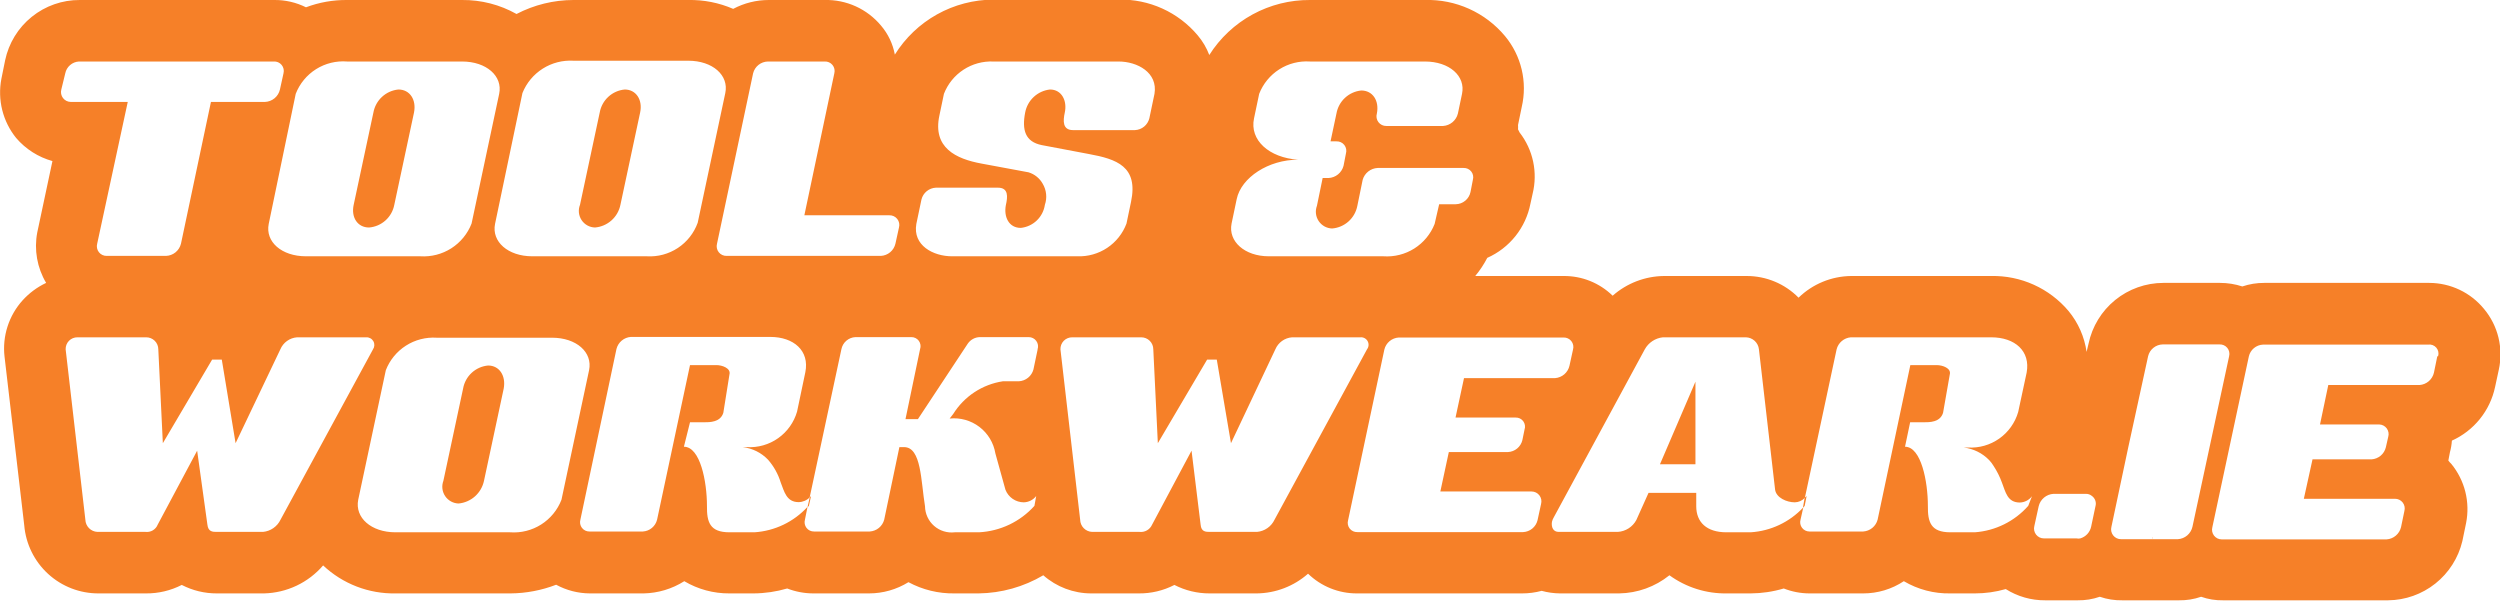 <?xml version="1.0" encoding="UTF-8"?> <svg xmlns="http://www.w3.org/2000/svg" width="306" height="74" viewBox="0 0 306 74" fill="none"><g clip-path="url(#clip0_701_798)"><path d="M263.506 65.997V65.707C263.483 65.803 263.483 65.902 263.506 65.997Z" fill="#F68028"></path><path d="M263.458 65.707V65.997C263.434 65.902 263.434 65.803 263.458 65.707Z" fill="#F68028"></path><path d="M48.768 10.955C48.019 11.027 47.315 11.342 46.761 11.852C46.208 12.362 45.837 13.038 45.703 13.778L43.29 25.072C42.952 26.616 43.773 27.847 45.172 27.847C45.92 27.786 46.627 27.482 47.185 26.98C47.743 26.479 48.121 25.808 48.261 25.072L50.674 13.778C50.988 12.21 50.167 10.955 48.768 10.955ZM48.768 10.955C48.019 11.027 47.315 11.342 46.761 11.852C46.208 12.362 45.837 13.038 45.703 13.778L43.29 25.072C42.952 26.616 43.773 27.847 45.172 27.847C45.92 27.786 46.627 27.482 47.185 26.98C47.743 26.479 48.121 25.808 48.261 25.072L50.674 13.778C50.988 12.21 50.167 10.955 48.768 10.955ZM48.768 10.955C48.019 11.027 47.315 11.342 46.761 11.852C46.208 12.362 45.837 13.038 45.703 13.778L43.29 25.072C42.952 26.616 43.773 27.847 45.172 27.847C45.92 27.786 46.627 27.482 47.185 26.98C47.743 26.479 48.121 25.808 48.261 25.072L50.674 13.778C50.988 12.21 50.167 10.955 48.768 10.955ZM76.47 10.955C75.72 11.024 75.013 11.337 74.459 11.848C73.905 12.358 73.535 13.037 73.405 13.778L70.992 25.072C70.871 25.375 70.826 25.703 70.859 26.028C70.893 26.353 71.005 26.665 71.185 26.938C71.365 27.21 71.608 27.435 71.894 27.593C72.18 27.752 72.499 27.839 72.826 27.847C73.575 27.783 74.284 27.478 74.845 26.978C75.406 26.478 75.79 25.809 75.939 25.072L78.352 13.778C78.69 12.21 77.845 10.955 76.47 10.955ZM48.768 10.955C48.019 11.027 47.315 11.342 46.761 11.852C46.208 12.362 45.837 13.038 45.703 13.778L43.29 25.072C42.952 26.616 43.773 27.847 45.172 27.847C45.92 27.786 46.627 27.482 47.185 26.98C47.743 26.479 48.121 25.808 48.261 25.072L50.674 13.778C50.988 12.21 50.167 10.955 48.768 10.955ZM76.47 10.955C75.72 11.024 75.013 11.337 74.459 11.848C73.905 12.358 73.535 13.037 73.405 13.778L70.992 25.072C70.871 25.375 70.826 25.703 70.859 26.028C70.893 26.353 71.005 26.665 71.185 26.938C71.365 27.21 71.608 27.435 71.894 27.593C72.18 27.752 72.499 27.839 72.826 27.847C73.575 27.783 74.284 27.478 74.845 26.978C75.406 26.478 75.79 25.809 75.939 25.072L78.352 13.778C78.69 12.21 77.845 10.955 76.47 10.955ZM48.768 10.955C48.019 11.027 47.315 11.342 46.761 11.852C46.208 12.362 45.837 13.038 45.703 13.778L43.29 25.072C42.952 26.616 43.773 27.847 45.172 27.847C45.92 27.786 46.627 27.482 47.185 26.98C47.743 26.479 48.121 25.808 48.261 25.072L50.674 13.778C50.988 12.21 50.167 10.955 48.768 10.955ZM76.47 10.955C75.72 11.024 75.013 11.337 74.459 11.848C73.905 12.358 73.535 13.037 73.405 13.778L70.992 25.072C70.871 25.375 70.826 25.703 70.859 26.028C70.893 26.353 71.005 26.665 71.185 26.938C71.365 27.21 71.608 27.435 71.894 27.593C72.18 27.752 72.499 27.839 72.826 27.847C73.575 27.783 74.284 27.478 74.845 26.978C75.406 26.478 75.79 25.809 75.939 25.072L78.352 13.778C78.69 12.21 77.845 10.955 76.47 10.955ZM48.768 10.955C48.019 11.027 47.315 11.342 46.761 11.852C46.208 12.362 45.837 13.038 45.703 13.778L43.29 25.072C42.952 26.616 43.773 27.847 45.172 27.847C45.92 27.786 46.627 27.482 47.185 26.98C47.743 26.479 48.121 25.808 48.261 25.072L50.674 13.778C50.988 12.21 50.167 10.955 48.768 10.955ZM76.47 10.955C75.72 11.024 75.013 11.337 74.459 11.848C73.905 12.358 73.535 13.037 73.405 13.778L70.992 25.072C70.871 25.375 70.826 25.703 70.859 26.028C70.893 26.353 71.005 26.665 71.185 26.938C71.365 27.21 71.608 27.435 71.894 27.593C72.18 27.752 72.499 27.839 72.826 27.847C73.575 27.783 74.284 27.478 74.845 26.978C75.406 26.478 75.79 25.809 75.939 25.072L78.352 13.778C78.69 12.21 77.845 10.955 76.47 10.955ZM48.768 10.955C48.019 11.027 47.315 11.342 46.761 11.852C46.208 12.362 45.837 13.038 45.703 13.778L43.29 25.072C42.952 26.616 43.773 27.847 45.172 27.847C45.92 27.786 46.627 27.482 47.185 26.98C47.743 26.479 48.121 25.808 48.261 25.072L50.674 13.778C50.988 12.21 50.167 10.955 48.768 10.955ZM76.47 10.955C75.72 11.024 75.013 11.337 74.459 11.848C73.905 12.358 73.535 13.037 73.405 13.778L70.992 25.072C70.871 25.375 70.826 25.703 70.859 26.028C70.893 26.353 71.005 26.665 71.185 26.938C71.365 27.21 71.608 27.435 71.894 27.593C72.18 27.752 72.499 27.839 72.826 27.847C73.575 27.783 74.284 27.478 74.845 26.978C75.406 26.478 75.79 25.809 75.939 25.072L78.352 13.778C78.69 12.21 77.845 10.955 76.47 10.955ZM48.768 10.955C48.019 11.027 47.315 11.342 46.761 11.852C46.208 12.362 45.837 13.038 45.703 13.778L43.29 25.072C42.952 26.616 43.773 27.847 45.172 27.847C45.92 27.786 46.627 27.482 47.185 26.98C47.743 26.479 48.121 25.808 48.261 25.072L50.674 13.778C50.988 12.21 50.167 10.955 48.768 10.955ZM76.47 10.955C75.72 11.024 75.013 11.337 74.459 11.848C73.905 12.358 73.535 13.037 73.405 13.778L70.992 25.072C70.871 25.375 70.826 25.703 70.859 26.028C70.893 26.353 71.005 26.665 71.185 26.938C71.365 27.21 71.608 27.435 71.894 27.593C72.18 27.752 72.499 27.839 72.826 27.847C73.575 27.783 74.284 27.478 74.845 26.978C75.406 26.478 75.79 25.809 75.939 25.072L78.352 13.778C78.69 12.21 77.845 10.955 76.47 10.955ZM48.768 10.955C48.019 11.027 47.315 11.342 46.761 11.852C46.208 12.362 45.837 13.038 45.703 13.778L43.29 25.072C42.952 26.616 43.773 27.847 45.172 27.847C45.92 27.786 46.627 27.482 47.185 26.98C47.743 26.479 48.121 25.808 48.261 25.072L50.674 13.778C50.988 12.21 50.167 10.955 48.768 10.955ZM76.47 10.955C75.72 11.024 75.013 11.337 74.459 11.848C73.905 12.358 73.535 13.037 73.405 13.778L70.992 25.072C70.871 25.375 70.826 25.703 70.859 26.028C70.893 26.353 71.005 26.665 71.185 26.938C71.365 27.21 71.608 27.435 71.894 27.593C72.18 27.752 72.499 27.839 72.826 27.847C73.575 27.783 74.284 27.478 74.845 26.978C75.406 26.478 75.79 25.809 75.939 25.072L78.352 13.778C78.69 12.21 77.845 10.955 76.47 10.955ZM48.768 10.955C48.019 11.027 47.315 11.342 46.761 11.852C46.208 12.362 45.837 13.038 45.703 13.778L43.29 25.072C42.952 26.616 43.773 27.847 45.172 27.847C45.92 27.786 46.627 27.482 47.185 26.98C47.743 26.479 48.121 25.808 48.261 25.072L50.674 13.778C50.988 12.21 50.167 10.955 48.768 10.955ZM76.47 10.955C75.72 11.024 75.013 11.337 74.459 11.848C73.905 12.358 73.535 13.037 73.405 13.778L70.992 25.072C70.871 25.375 70.826 25.703 70.859 26.028C70.893 26.353 71.005 26.665 71.185 26.938C71.365 27.21 71.608 27.435 71.894 27.593C72.18 27.752 72.499 27.839 72.826 27.847C73.575 27.783 74.284 27.478 74.845 26.978C75.406 26.478 75.79 25.809 75.939 25.072L78.352 13.778C78.69 12.21 77.845 10.955 76.47 10.955ZM48.768 10.955C48.019 11.027 47.315 11.342 46.761 11.852C46.208 12.362 45.837 13.038 45.703 13.778L43.29 25.072C42.952 26.616 43.773 27.847 45.172 27.847C45.92 27.786 46.627 27.482 47.185 26.98C47.743 26.479 48.121 25.808 48.261 25.072L50.674 13.778C50.988 12.21 50.167 10.955 48.768 10.955ZM76.47 10.955C75.72 11.024 75.013 11.337 74.459 11.848C73.905 12.358 73.535 13.037 73.405 13.778L70.992 25.072C70.871 25.375 70.826 25.703 70.859 26.028C70.893 26.353 71.005 26.665 71.185 26.938C71.365 27.21 71.608 27.435 71.894 27.593C72.18 27.752 72.499 27.839 72.826 27.847C73.575 27.783 74.284 27.478 74.845 26.978C75.406 26.478 75.79 25.809 75.939 25.072L78.352 13.778C78.69 12.21 77.845 10.955 76.47 10.955ZM48.768 10.955C48.019 11.027 47.315 11.342 46.761 11.852C46.208 12.362 45.837 13.038 45.703 13.778L43.29 25.072C42.952 26.616 43.773 27.847 45.172 27.847C45.92 27.786 46.627 27.482 47.185 26.98C47.743 26.479 48.121 25.808 48.261 25.072L50.674 13.778C50.988 12.21 50.167 10.955 48.768 10.955ZM76.47 10.955C75.72 11.024 75.013 11.337 74.459 11.848C73.905 12.358 73.535 13.037 73.405 13.778L70.992 25.072C70.871 25.375 70.826 25.703 70.859 26.028C70.893 26.353 71.005 26.665 71.185 26.938C71.365 27.21 71.608 27.435 71.894 27.593C72.18 27.752 72.499 27.839 72.826 27.847C73.575 27.783 74.284 27.478 74.845 26.978C75.406 26.478 75.79 25.809 75.939 25.072L78.352 13.778C78.69 12.21 77.845 10.955 76.47 10.955ZM48.768 10.955C48.019 11.027 47.315 11.342 46.761 11.852C46.208 12.362 45.837 13.038 45.703 13.778L43.29 25.072C42.952 26.616 43.773 27.847 45.172 27.847C45.92 27.786 46.627 27.482 47.185 26.98C47.743 26.479 48.121 25.808 48.261 25.072L50.674 13.778C50.988 12.21 50.167 10.955 48.768 10.955ZM59.747 44.738C58.997 44.806 58.291 45.12 57.736 45.63C57.183 46.141 56.812 46.819 56.683 47.561L54.27 58.854C54.154 59.16 54.113 59.489 54.151 59.813C54.188 60.138 54.302 60.449 54.484 60.72C54.666 60.992 54.91 61.216 55.196 61.374C55.482 61.532 55.801 61.62 56.128 61.629C56.874 61.559 57.579 61.251 58.139 60.752C58.699 60.253 59.085 59.588 59.24 58.854L61.654 47.561C61.943 45.993 61.123 44.738 59.747 44.738ZM76.47 10.955C75.72 11.024 75.013 11.337 74.459 11.848C73.905 12.358 73.535 13.037 73.405 13.778L70.992 25.072C70.871 25.375 70.826 25.703 70.859 26.028C70.893 26.353 71.005 26.665 71.185 26.938C71.365 27.21 71.608 27.435 71.894 27.593C72.18 27.752 72.499 27.839 72.826 27.847C73.575 27.783 74.284 27.478 74.845 26.978C75.406 26.478 75.79 25.809 75.939 25.072L78.352 13.778C78.69 12.21 77.845 10.955 76.47 10.955ZM59.747 44.738C58.997 44.806 58.291 45.12 57.736 45.63C57.183 46.141 56.812 46.819 56.683 47.561L54.27 58.854C54.154 59.16 54.113 59.489 54.151 59.813C54.188 60.138 54.302 60.449 54.484 60.72C54.666 60.992 54.91 61.216 55.196 61.374C55.482 61.532 55.801 61.62 56.128 61.629C56.874 61.559 57.579 61.251 58.139 60.752C58.699 60.253 59.085 59.588 59.24 58.854L61.654 47.561C61.943 45.993 61.123 44.738 59.747 44.738ZM48.768 10.955C48.019 11.027 47.315 11.342 46.761 11.852C46.208 12.362 45.837 13.038 45.703 13.778L43.29 25.072C42.952 26.616 43.773 27.847 45.172 27.847C45.92 27.786 46.627 27.482 47.185 26.98C47.743 26.479 48.121 25.808 48.261 25.072L50.674 13.778C50.988 12.21 50.167 10.955 48.768 10.955ZM76.47 10.955C75.72 11.024 75.013 11.337 74.459 11.848C73.905 12.358 73.535 13.037 73.405 13.778L70.992 25.072C70.871 25.375 70.826 25.703 70.859 26.028C70.893 26.353 71.005 26.665 71.185 26.938C71.365 27.21 71.608 27.435 71.894 27.593C72.18 27.752 72.499 27.839 72.826 27.847C73.575 27.783 74.284 27.478 74.845 26.978C75.406 26.478 75.79 25.809 75.939 25.072L78.352 13.778C78.69 12.21 77.845 10.955 76.47 10.955ZM48.768 10.955C48.019 11.027 47.315 11.342 46.761 11.852C46.208 12.362 45.837 13.038 45.703 13.778L43.29 25.072C42.952 26.616 43.773 27.847 45.172 27.847C45.92 27.786 46.627 27.482 47.185 26.98C47.743 26.479 48.121 25.808 48.261 25.072L50.674 13.778C50.988 12.21 50.167 10.955 48.768 10.955ZM59.747 44.738C58.997 44.806 58.291 45.12 57.736 45.63C57.183 46.141 56.812 46.819 56.683 47.561L54.27 58.854C54.154 59.16 54.113 59.489 54.151 59.813C54.188 60.138 54.302 60.449 54.484 60.72C54.666 60.992 54.91 61.216 55.196 61.374C55.482 61.532 55.801 61.62 56.128 61.629C56.874 61.559 57.579 61.251 58.139 60.752C58.699 60.253 59.085 59.588 59.24 58.854L61.654 47.561C61.943 45.993 61.123 44.738 59.747 44.738ZM76.47 10.955C75.72 11.024 75.013 11.337 74.459 11.848C73.905 12.358 73.535 13.037 73.405 13.778L70.992 25.072C70.871 25.375 70.826 25.703 70.859 26.028C70.893 26.353 71.005 26.665 71.185 26.938C71.365 27.21 71.608 27.435 71.894 27.593C72.18 27.752 72.499 27.839 72.826 27.847C73.575 27.783 74.284 27.478 74.845 26.978C75.406 26.478 75.79 25.809 75.939 25.072L78.352 13.778C78.69 12.21 77.845 10.955 76.47 10.955ZM59.747 44.738C58.997 44.806 58.291 45.12 57.736 45.63C57.183 46.141 56.812 46.819 56.683 47.561L54.27 58.854C54.154 59.16 54.113 59.489 54.151 59.813C54.188 60.138 54.302 60.449 54.484 60.72C54.666 60.992 54.91 61.216 55.196 61.374C55.482 61.532 55.801 61.62 56.128 61.629C56.874 61.559 57.579 61.251 58.139 60.752C58.699 60.253 59.085 59.588 59.24 58.854L61.654 47.561C61.943 45.993 61.123 44.738 59.747 44.738ZM48.768 10.955C48.019 11.027 47.315 11.342 46.761 11.852C46.208 12.362 45.837 13.038 45.703 13.778L43.29 25.072C42.952 26.616 43.773 27.847 45.172 27.847C45.92 27.786 46.627 27.482 47.185 26.98C47.743 26.479 48.121 25.808 48.261 25.072L50.674 13.778C50.988 12.21 50.167 10.955 48.768 10.955ZM76.47 10.955C75.72 11.024 75.013 11.337 74.459 11.848C73.905 12.358 73.535 13.037 73.405 13.778L70.992 25.072C70.871 25.375 70.826 25.703 70.859 26.028C70.893 26.353 71.005 26.665 71.185 26.938C71.365 27.21 71.608 27.435 71.894 27.593C72.18 27.752 72.499 27.839 72.826 27.847C73.575 27.783 74.284 27.478 74.845 26.978C75.406 26.478 75.79 25.809 75.939 25.072L78.352 13.778C78.69 12.21 77.845 10.955 76.47 10.955ZM48.768 10.955C48.019 11.027 47.315 11.342 46.761 11.852C46.208 12.362 45.837 13.038 45.703 13.778L43.29 25.072C42.952 26.616 43.773 27.847 45.172 27.847C45.92 27.786 46.627 27.482 47.185 26.98C47.743 26.479 48.121 25.808 48.261 25.072L50.674 13.778C50.988 12.21 50.167 10.955 48.768 10.955ZM59.747 44.738C58.997 44.806 58.291 45.12 57.736 45.63C57.183 46.141 56.812 46.819 56.683 47.561L54.27 58.854C54.154 59.16 54.113 59.489 54.151 59.813C54.188 60.138 54.302 60.449 54.484 60.72C54.666 60.992 54.91 61.216 55.196 61.374C55.482 61.532 55.801 61.62 56.128 61.629C56.874 61.559 57.579 61.251 58.139 60.752C58.699 60.253 59.085 59.588 59.24 58.854L61.654 47.561C61.943 45.993 61.123 44.738 59.747 44.738ZM76.47 10.955C75.72 11.024 75.013 11.337 74.459 11.848C73.905 12.358 73.535 13.037 73.405 13.778L70.992 25.072C70.871 25.375 70.826 25.703 70.859 26.028C70.893 26.353 71.005 26.665 71.185 26.938C71.365 27.21 71.608 27.435 71.894 27.593C72.18 27.752 72.499 27.839 72.826 27.847C73.575 27.783 74.284 27.478 74.845 26.978C75.406 26.478 75.79 25.809 75.939 25.072L78.352 13.778C78.69 12.21 77.845 10.955 76.47 10.955ZM99.104 60.906L98.839 62.088L99.008 61.919L99.273 60.712C99.273 60.712 99.177 60.833 99.104 60.906ZM99.104 60.906L98.839 62.088L99.008 61.919L99.273 60.712C99.273 60.712 99.177 60.833 99.104 60.906ZM59.747 44.738C58.997 44.806 58.291 45.12 57.736 45.63C57.183 46.141 56.812 46.819 56.683 47.561L54.27 58.854C54.154 59.16 54.113 59.489 54.151 59.813C54.188 60.138 54.302 60.449 54.484 60.72C54.666 60.992 54.91 61.216 55.196 61.374C55.482 61.532 55.801 61.62 56.128 61.629C56.874 61.559 57.579 61.251 58.139 60.752C58.699 60.253 59.085 59.588 59.24 58.854L61.654 47.561C61.943 45.993 61.123 44.738 59.747 44.738ZM48.768 10.955C48.019 11.027 47.315 11.342 46.761 11.852C46.208 12.362 45.837 13.038 45.703 13.778L43.29 25.072C42.952 26.616 43.773 27.847 45.172 27.847C45.92 27.786 46.627 27.482 47.185 26.98C47.743 26.479 48.121 25.808 48.261 25.072L50.674 13.778C50.988 12.21 50.167 10.955 48.768 10.955ZM76.47 10.955C75.72 11.024 75.013 11.337 74.459 11.848C73.905 12.358 73.535 13.037 73.405 13.778L70.992 25.072C70.871 25.375 70.826 25.703 70.859 26.028C70.893 26.353 71.005 26.665 71.185 26.938C71.365 27.21 71.608 27.435 71.894 27.593C72.18 27.752 72.499 27.839 72.826 27.847C73.575 27.783 74.284 27.478 74.845 26.978C75.406 26.478 75.79 25.809 75.939 25.072L78.352 13.778C78.69 12.21 77.845 10.955 76.47 10.955ZM48.768 10.955C48.019 11.027 47.315 11.342 46.761 11.852C46.208 12.362 45.837 13.038 45.703 13.778L43.29 25.072C42.952 26.616 43.773 27.847 45.172 27.847C45.92 27.786 46.627 27.482 47.185 26.98C47.743 26.479 48.121 25.808 48.261 25.072L50.674 13.778C50.988 12.21 50.167 10.955 48.768 10.955ZM59.747 44.738C58.997 44.806 58.291 45.12 57.736 45.63C57.183 46.141 56.812 46.819 56.683 47.561L54.27 58.854C54.154 59.16 54.113 59.489 54.151 59.813C54.188 60.138 54.302 60.449 54.484 60.72C54.666 60.992 54.91 61.216 55.196 61.374C55.482 61.532 55.801 61.62 56.128 61.629C56.874 61.559 57.579 61.251 58.139 60.752C58.699 60.253 59.085 59.588 59.24 58.854L61.654 47.561C61.943 45.993 61.123 44.738 59.747 44.738ZM76.47 10.955C75.72 11.024 75.013 11.337 74.459 11.848C73.905 12.358 73.535 13.037 73.405 13.778L70.992 25.072C70.871 25.375 70.826 25.703 70.859 26.028C70.893 26.353 71.005 26.665 71.185 26.938C71.365 27.21 71.608 27.435 71.894 27.593C72.18 27.752 72.499 27.839 72.826 27.847C73.575 27.783 74.284 27.478 74.845 26.978C75.406 26.478 75.79 25.809 75.939 25.072L78.352 13.778C78.69 12.21 77.845 10.955 76.47 10.955ZM99.104 60.906L98.839 62.088L99.008 61.919L99.273 60.712C99.273 60.712 99.177 60.833 99.104 60.906ZM99.104 60.906L98.839 62.088L99.008 61.919L99.273 60.712C99.273 60.712 99.177 60.833 99.104 60.906ZM59.747 44.738C58.997 44.806 58.291 45.12 57.736 45.63C57.183 46.141 56.812 46.819 56.683 47.561L54.27 58.854C54.154 59.16 54.113 59.489 54.151 59.813C54.188 60.138 54.302 60.449 54.484 60.72C54.666 60.992 54.91 61.216 55.196 61.374C55.482 61.532 55.801 61.62 56.128 61.629C56.874 61.559 57.579 61.251 58.139 60.752C58.699 60.253 59.085 59.588 59.24 58.854L61.654 47.561C61.943 45.993 61.123 44.738 59.747 44.738ZM48.768 10.955C48.019 11.027 47.315 11.342 46.761 11.852C46.208 12.362 45.837 13.038 45.703 13.778L43.29 25.072C42.952 26.616 43.773 27.847 45.172 27.847C45.92 27.786 46.627 27.482 47.185 26.98C47.743 26.479 48.121 25.808 48.261 25.072L50.674 13.778C50.988 12.21 50.167 10.955 48.768 10.955ZM76.47 10.955C75.72 11.024 75.013 11.337 74.459 11.848C73.905 12.358 73.535 13.037 73.405 13.778L70.992 25.072C70.871 25.375 70.826 25.703 70.859 26.028C70.893 26.353 71.005 26.665 71.185 26.938C71.365 27.21 71.608 27.435 71.894 27.593C72.18 27.752 72.499 27.839 72.826 27.847C73.575 27.783 74.284 27.478 74.845 26.978C75.406 26.478 75.79 25.809 75.939 25.072L78.352 13.778C78.69 12.21 77.845 10.955 76.47 10.955ZM48.768 10.955C48.019 11.027 47.315 11.342 46.761 11.852C46.208 12.362 45.837 13.038 45.703 13.778L43.29 25.072C42.952 26.616 43.773 27.847 45.172 27.847C45.92 27.786 46.627 27.482 47.185 26.98C47.743 26.479 48.121 25.808 48.261 25.072L50.674 13.778C50.988 12.21 50.167 10.955 48.768 10.955ZM59.747 44.738C58.997 44.806 58.291 45.12 57.736 45.63C57.183 46.141 56.812 46.819 56.683 47.561L54.27 58.854C54.154 59.16 54.113 59.489 54.151 59.813C54.188 60.138 54.302 60.449 54.484 60.72C54.666 60.992 54.91 61.216 55.196 61.374C55.482 61.532 55.801 61.62 56.128 61.629C56.874 61.559 57.579 61.251 58.139 60.752C58.699 60.253 59.085 59.588 59.24 58.854L61.654 47.561C61.943 45.993 61.123 44.738 59.747 44.738ZM76.47 10.955C75.72 11.024 75.013 11.337 74.459 11.848C73.905 12.358 73.535 13.037 73.405 13.778L70.992 25.072C70.871 25.375 70.826 25.703 70.859 26.028C70.893 26.353 71.005 26.665 71.185 26.938C71.365 27.21 71.608 27.435 71.894 27.593C72.18 27.752 72.499 27.839 72.826 27.847C73.575 27.783 74.284 27.478 74.845 26.978C75.406 26.478 75.79 25.809 75.939 25.072L78.352 13.778C78.69 12.21 77.845 10.955 76.47 10.955ZM99.104 60.906L98.839 62.088L99.008 61.919L99.273 60.712C99.273 60.712 99.177 60.833 99.104 60.906ZM99.104 60.906L98.839 62.088L99.008 61.919L99.273 60.712C99.273 60.712 99.177 60.833 99.104 60.906ZM59.747 44.738C58.997 44.806 58.291 45.12 57.736 45.63C57.183 46.141 56.812 46.819 56.683 47.561L54.27 58.854C54.154 59.16 54.113 59.489 54.151 59.813C54.188 60.138 54.302 60.449 54.484 60.72C54.666 60.992 54.91 61.216 55.196 61.374C55.482 61.532 55.801 61.62 56.128 61.629C56.874 61.559 57.579 61.251 58.139 60.752C58.699 60.253 59.085 59.588 59.24 58.854L61.654 47.561C61.943 45.993 61.123 44.738 59.747 44.738ZM48.768 10.955C48.019 11.027 47.315 11.342 46.761 11.852C46.208 12.362 45.837 13.038 45.703 13.778L43.29 25.072C42.952 26.616 43.773 27.847 45.172 27.847C45.92 27.786 46.627 27.482 47.185 26.98C47.743 26.479 48.121 25.808 48.261 25.072L50.674 13.778C50.988 12.21 50.167 10.955 48.768 10.955ZM76.47 10.955C75.72 11.024 75.013 11.337 74.459 11.848C73.905 12.358 73.535 13.037 73.405 13.778L70.992 25.072C70.871 25.375 70.826 25.703 70.859 26.028C70.893 26.353 71.005 26.665 71.185 26.938C71.365 27.21 71.608 27.435 71.894 27.593C72.18 27.752 72.499 27.839 72.826 27.847C73.575 27.783 74.284 27.478 74.845 26.978C75.406 26.478 75.79 25.809 75.939 25.072L78.352 13.778C78.69 12.21 77.845 10.955 76.47 10.955ZM48.768 10.955C48.019 11.027 47.315 11.342 46.761 11.852C46.208 12.362 45.837 13.038 45.703 13.778L43.29 25.072C42.952 26.616 43.773 27.847 45.172 27.847C45.92 27.786 46.627 27.482 47.185 26.98C47.743 26.479 48.121 25.808 48.261 25.072L50.674 13.778C50.988 12.21 50.167 10.955 48.768 10.955ZM59.747 44.738C58.997 44.806 58.291 45.12 57.736 45.63C57.183 46.141 56.812 46.819 56.683 47.561L54.27 58.854C54.154 59.16 54.113 59.489 54.151 59.813C54.188 60.138 54.302 60.449 54.484 60.72C54.666 60.992 54.91 61.216 55.196 61.374C55.482 61.532 55.801 61.62 56.128 61.629C56.874 61.559 57.579 61.251 58.139 60.752C58.699 60.253 59.085 59.588 59.24 58.854L61.654 47.561C61.943 45.993 61.123 44.738 59.747 44.738ZM76.47 10.955C75.72 11.024 75.013 11.337 74.459 11.848C73.905 12.358 73.535 13.037 73.405 13.778L70.992 25.072C70.871 25.375 70.826 25.703 70.859 26.028C70.893 26.353 71.005 26.665 71.185 26.938C71.365 27.21 71.608 27.435 71.894 27.593C72.18 27.752 72.499 27.839 72.826 27.847C73.575 27.783 74.284 27.478 74.845 26.978C75.406 26.478 75.79 25.809 75.939 25.072L78.352 13.778C78.69 12.21 77.845 10.955 76.47 10.955ZM99.104 60.906L98.839 62.088L99.008 61.919L99.273 60.712C99.273 60.712 99.177 60.833 99.104 60.906ZM207.523 46.717L203.179 56.827H207.523V46.717ZM207.523 46.717L203.179 56.827H207.523V46.717ZM99.104 60.906L98.839 62.088L99.008 61.919L99.273 60.712C99.273 60.712 99.177 60.833 99.104 60.906ZM59.747 44.738C58.997 44.806 58.291 45.12 57.736 45.63C57.183 46.141 56.812 46.819 56.683 47.561L54.27 58.854C54.154 59.16 54.113 59.489 54.151 59.813C54.188 60.138 54.302 60.449 54.484 60.72C54.666 60.992 54.91 61.216 55.196 61.374C55.482 61.532 55.801 61.62 56.128 61.629C56.874 61.559 57.579 61.251 58.139 60.752C58.699 60.253 59.085 59.588 59.24 58.854L61.654 47.561C61.943 45.993 61.123 44.738 59.747 44.738ZM48.768 10.955C48.019 11.027 47.315 11.342 46.761 11.852C46.208 12.362 45.837 13.038 45.703 13.778L43.29 25.072C42.952 26.616 43.773 27.847 45.172 27.847C45.92 27.786 46.627 27.482 47.185 26.98C47.743 26.479 48.121 25.808 48.261 25.072L50.674 13.778C50.988 12.21 50.167 10.955 48.768 10.955ZM76.47 10.955C75.72 11.024 75.013 11.337 74.459 11.848C73.905 12.358 73.535 13.037 73.405 13.778L70.992 25.072C70.871 25.375 70.826 25.703 70.859 26.028C70.893 26.353 71.005 26.665 71.185 26.938C71.365 27.21 71.608 27.435 71.894 27.593C72.18 27.752 72.499 27.839 72.826 27.847C73.575 27.783 74.284 27.478 74.845 26.978C75.406 26.478 75.79 25.809 75.939 25.072L78.352 13.778C78.69 12.21 77.845 10.955 76.47 10.955ZM48.768 10.955C48.019 11.027 47.315 11.342 46.761 11.852C46.208 12.362 45.837 13.038 45.703 13.778L43.29 25.072C42.952 26.616 43.773 27.847 45.172 27.847C45.92 27.786 46.627 27.482 47.185 26.98C47.743 26.479 48.121 25.808 48.261 25.072L50.674 13.778C50.988 12.21 50.167 10.955 48.768 10.955ZM59.747 44.738C58.997 44.806 58.291 45.12 57.736 45.63C57.183 46.141 56.812 46.819 56.683 47.561L54.27 58.854C54.154 59.16 54.113 59.489 54.151 59.813C54.188 60.138 54.302 60.449 54.484 60.72C54.666 60.992 54.91 61.216 55.196 61.374C55.482 61.532 55.801 61.62 56.128 61.629C56.874 61.559 57.579 61.251 58.139 60.752C58.699 60.253 59.085 59.588 59.24 58.854L61.654 47.561C61.943 45.993 61.123 44.738 59.747 44.738ZM76.47 10.955C75.72 11.024 75.013 11.337 74.459 11.848C73.905 12.358 73.535 13.037 73.405 13.778L70.992 25.072C70.871 25.375 70.826 25.703 70.859 26.028C70.893 26.353 71.005 26.665 71.185 26.938C71.365 27.21 71.608 27.435 71.894 27.593C72.18 27.752 72.499 27.839 72.826 27.847C73.575 27.783 74.284 27.478 74.845 26.978C75.406 26.478 75.79 25.809 75.939 25.072L78.352 13.778C78.69 12.21 77.845 10.955 76.47 10.955ZM99.104 60.906L98.839 62.088L99.008 61.919L99.273 60.712C99.273 60.712 99.177 60.833 99.104 60.906ZM207.523 46.717L203.179 56.827H207.523V46.717ZM220.891 60.93L220.674 62.16C220.753 62.086 220.826 62.005 220.891 61.919L221.133 60.712L220.891 60.93ZM220.891 60.93L220.674 62.16C220.753 62.086 220.826 62.005 220.891 61.919L221.133 60.712L220.891 60.93ZM207.523 46.717L203.179 56.827H207.523V46.717ZM99.104 60.906L98.839 62.088L99.008 61.919L99.273 60.712C99.273 60.712 99.177 60.833 99.104 60.906ZM59.747 44.738C58.997 44.806 58.291 45.12 57.736 45.63C57.183 46.141 56.812 46.819 56.683 47.561L54.27 58.854C54.154 59.16 54.113 59.489 54.151 59.813C54.188 60.138 54.302 60.449 54.484 60.72C54.666 60.992 54.91 61.216 55.196 61.374C55.482 61.532 55.801 61.62 56.128 61.629C56.874 61.559 57.579 61.251 58.139 60.752C58.699 60.253 59.085 59.588 59.24 58.854L61.654 47.561C61.943 45.993 61.123 44.738 59.747 44.738ZM48.768 10.955C48.019 11.027 47.315 11.342 46.761 11.852C46.208 12.362 45.837 13.038 45.703 13.778L43.29 25.072C42.952 26.616 43.773 27.847 45.172 27.847C45.92 27.786 46.627 27.482 47.185 26.98C47.743 26.479 48.121 25.808 48.261 25.072L50.674 13.778C50.988 12.21 50.167 10.955 48.768 10.955ZM76.47 10.955C75.72 11.024 75.013 11.337 74.459 11.848C73.905 12.358 73.535 13.037 73.405 13.778L70.992 25.072C70.871 25.375 70.826 25.703 70.859 26.028C70.893 26.353 71.005 26.665 71.185 26.938C71.365 27.21 71.608 27.435 71.894 27.593C72.18 27.752 72.499 27.839 72.826 27.847C73.575 27.783 74.284 27.478 74.845 26.978C75.406 26.478 75.79 25.809 75.939 25.072L78.352 13.778C78.69 12.21 77.845 10.955 76.47 10.955ZM48.768 10.955C48.019 11.027 47.315 11.342 46.761 11.852C46.208 12.362 45.837 13.038 45.703 13.778L43.29 25.072C42.952 26.616 43.773 27.847 45.172 27.847C45.92 27.786 46.627 27.482 47.185 26.98C47.743 26.479 48.121 25.808 48.261 25.072L50.674 13.778C50.988 12.21 50.167 10.955 48.768 10.955ZM59.747 44.738C58.997 44.806 58.291 45.12 57.736 45.63C57.183 46.141 56.812 46.819 56.683 47.561L54.27 58.854C54.154 59.16 54.113 59.489 54.151 59.813C54.188 60.138 54.302 60.449 54.484 60.72C54.666 60.992 54.91 61.216 55.196 61.374C55.482 61.532 55.801 61.62 56.128 61.629C56.874 61.559 57.579 61.251 58.139 60.752C58.699 60.253 59.085 59.588 59.24 58.854L61.654 47.561C61.943 45.993 61.123 44.738 59.747 44.738ZM76.47 10.955C75.72 11.024 75.013 11.337 74.459 11.848C73.905 12.358 73.535 13.037 73.405 13.778L70.992 25.072C70.871 25.375 70.826 25.703 70.859 26.028C70.893 26.353 71.005 26.665 71.185 26.938C71.365 27.21 71.608 27.435 71.894 27.593C72.18 27.752 72.499 27.839 72.826 27.847C73.575 27.783 74.284 27.478 74.845 26.978C75.406 26.478 75.79 25.809 75.939 25.072L78.352 13.778C78.69 12.21 77.845 10.955 76.47 10.955ZM99.104 60.906L98.839 62.088L99.008 61.919L99.273 60.712C99.273 60.712 99.177 60.833 99.104 60.906ZM207.523 46.717L203.179 56.827H207.523V46.717ZM220.891 60.93L220.674 62.16C220.753 62.086 220.826 62.005 220.891 61.919L221.133 60.712L220.891 60.93ZM220.891 60.93L220.674 62.16C220.753 62.086 220.826 62.005 220.891 61.919L221.133 60.712L220.891 60.93ZM207.523 46.717L203.179 56.827H207.523V46.717ZM99.104 60.906L98.839 62.088L99.008 61.919L99.273 60.712C99.273 60.712 99.177 60.833 99.104 60.906ZM59.747 44.738C58.997 44.806 58.291 45.12 57.736 45.63C57.183 46.141 56.812 46.819 56.683 47.561L54.27 58.854C54.154 59.16 54.113 59.489 54.151 59.813C54.188 60.138 54.302 60.449 54.484 60.72C54.666 60.992 54.91 61.216 55.196 61.374C55.482 61.532 55.801 61.62 56.128 61.629C56.874 61.559 57.579 61.251 58.139 60.752C58.699 60.253 59.085 59.588 59.24 58.854L61.654 47.561C61.943 45.993 61.123 44.738 59.747 44.738ZM48.768 10.955C48.019 11.027 47.315 11.342 46.761 11.852C46.208 12.362 45.837 13.038 45.703 13.778L43.29 25.072C42.952 26.616 43.773 27.847 45.172 27.847C45.92 27.786 46.627 27.482 47.185 26.98C47.743 26.479 48.121 25.808 48.261 25.072L50.674 13.778C50.988 12.21 50.167 10.955 48.768 10.955ZM76.47 10.955C75.72 11.024 75.013 11.337 74.459 11.848C73.905 12.358 73.535 13.037 73.405 13.778L70.992 25.072C70.871 25.375 70.826 25.703 70.859 26.028C70.893 26.353 71.005 26.665 71.185 26.938C71.365 27.21 71.608 27.435 71.894 27.593C72.18 27.752 72.499 27.839 72.826 27.847C73.575 27.783 74.284 27.478 74.845 26.978C75.406 26.478 75.79 25.809 75.939 25.072L78.352 13.778C78.69 12.21 77.845 10.955 76.47 10.955ZM48.768 10.955C48.019 11.027 47.315 11.342 46.761 11.852C46.208 12.362 45.837 13.038 45.703 13.778L43.29 25.072C42.952 26.616 43.773 27.847 45.172 27.847C45.92 27.786 46.627 27.482 47.185 26.98C47.743 26.479 48.121 25.808 48.261 25.072L50.674 13.778C50.988 12.21 50.167 10.955 48.768 10.955ZM59.747 44.738C58.997 44.806 58.291 45.12 57.736 45.63C57.183 46.141 56.812 46.819 56.683 47.561L54.27 58.854C54.154 59.16 54.113 59.489 54.151 59.813C54.188 60.138 54.302 60.449 54.484 60.72C54.666 60.992 54.91 61.216 55.196 61.374C55.482 61.532 55.801 61.62 56.128 61.629C56.874 61.559 57.579 61.251 58.139 60.752C58.699 60.253 59.085 59.588 59.24 58.854L61.654 47.561C61.943 45.993 61.123 44.738 59.747 44.738ZM76.47 10.955C75.72 11.024 75.013 11.337 74.459 11.848C73.905 12.358 73.535 13.037 73.405 13.778L70.992 25.072C70.871 25.375 70.826 25.703 70.859 26.028C70.893 26.353 71.005 26.665 71.185 26.938C71.365 27.21 71.608 27.435 71.894 27.593C72.18 27.752 72.499 27.839 72.826 27.847C73.575 27.783 74.284 27.478 74.845 26.978C75.406 26.478 75.79 25.809 75.939 25.072L78.352 13.778C78.69 12.21 77.845 10.955 76.47 10.955ZM99.104 60.906L98.839 62.088L99.008 61.919L99.273 60.712C99.273 60.712 99.177 60.833 99.104 60.906ZM207.523 46.717L203.179 56.827H207.523V46.717ZM220.891 60.93L220.674 62.16C220.753 62.086 220.826 62.005 220.891 61.919L221.133 60.712L220.891 60.93ZM76.47 10.955C75.72 11.024 75.013 11.337 74.459 11.848C73.905 12.358 73.535 13.037 73.405 13.778L70.992 25.072C70.871 25.375 70.826 25.703 70.859 26.028C70.893 26.353 71.005 26.665 71.185 26.938C71.365 27.21 71.608 27.435 71.894 27.593C72.18 27.752 72.499 27.839 72.826 27.847C73.575 27.783 74.284 27.478 74.845 26.978C75.406 26.478 75.79 25.809 75.939 25.072L78.352 13.778C78.69 12.21 77.845 10.955 76.47 10.955ZM48.768 10.955C48.019 11.027 47.315 11.342 46.761 11.852C46.208 12.362 45.837 13.038 45.703 13.778L43.29 25.072C42.952 26.616 43.773 27.847 45.172 27.847C45.92 27.786 46.627 27.482 47.185 26.98C47.743 26.479 48.121 25.808 48.261 25.072L50.674 13.778C50.988 12.21 50.167 10.955 48.768 10.955ZM59.747 44.738C58.997 44.806 58.291 45.12 57.736 45.63C57.183 46.141 56.812 46.819 56.683 47.561L54.27 58.854C54.154 59.16 54.113 59.489 54.151 59.813C54.188 60.138 54.302 60.449 54.484 60.72C54.666 60.992 54.91 61.216 55.196 61.374C55.482 61.532 55.801 61.62 56.128 61.629C56.874 61.559 57.579 61.251 58.139 60.752C58.699 60.253 59.085 59.588 59.24 58.854L61.654 47.561C61.943 45.993 61.123 44.738 59.747 44.738ZM99.104 60.906L98.839 62.088L99.008 61.919L99.273 60.712C99.273 60.712 99.177 60.833 99.104 60.906ZM207.523 46.717L203.179 56.827H207.523V46.717ZM220.891 60.93L220.674 62.16C220.753 62.086 220.826 62.005 220.891 61.919L221.133 60.712L220.891 60.93ZM220.891 60.93L220.674 62.16C220.753 62.086 220.826 62.005 220.891 61.919L221.133 60.712L220.891 60.93ZM207.523 46.717L203.179 56.827H207.523V46.717ZM99.104 60.906L98.839 62.088L99.008 61.919L99.273 60.712C99.273 60.712 99.177 60.833 99.104 60.906ZM76.47 10.955C75.72 11.024 75.013 11.337 74.459 11.848C73.905 12.358 73.535 13.037 73.405 13.778L70.992 25.072C70.871 25.375 70.826 25.703 70.859 26.028C70.893 26.353 71.005 26.665 71.185 26.938C71.365 27.21 71.608 27.435 71.894 27.593C72.18 27.752 72.499 27.839 72.826 27.847C73.575 27.783 74.284 27.478 74.845 26.978C75.406 26.478 75.79 25.809 75.939 25.072L78.352 13.778C78.69 12.21 77.845 10.955 76.47 10.955ZM59.747 44.738C58.997 44.806 58.291 45.12 57.736 45.63C57.183 46.141 56.812 46.819 56.683 47.561L54.27 58.854C54.154 59.16 54.113 59.489 54.151 59.813C54.188 60.138 54.302 60.449 54.484 60.72C54.666 60.992 54.91 61.216 55.196 61.374C55.482 61.532 55.801 61.62 56.128 61.629C56.874 61.559 57.579 61.251 58.139 60.752C58.699 60.253 59.085 59.588 59.24 58.854L61.654 47.561C61.943 45.993 61.123 44.738 59.747 44.738ZM48.768 10.955C48.019 11.027 47.315 11.342 46.761 11.852C46.208 12.362 45.837 13.038 45.703 13.778L43.29 25.072C42.952 26.616 43.773 27.847 45.172 27.847C45.92 27.786 46.627 27.482 47.185 26.98C47.743 26.479 48.121 25.808 48.261 25.072L50.674 13.778C50.988 12.21 50.167 10.955 48.768 10.955ZM76.47 10.955C75.72 11.024 75.013 11.337 74.459 11.848C73.905 12.358 73.535 13.037 73.405 13.778L70.992 25.072C70.871 25.375 70.826 25.703 70.859 26.028C70.893 26.353 71.005 26.665 71.185 26.938C71.365 27.21 71.608 27.435 71.894 27.593C72.18 27.752 72.499 27.839 72.826 27.847C73.575 27.783 74.284 27.478 74.845 26.978C75.406 26.478 75.79 25.809 75.939 25.072L78.352 13.778C78.69 12.21 77.845 10.955 76.47 10.955ZM48.768 10.955C48.019 11.027 47.315 11.342 46.761 11.852C46.208 12.362 45.837 13.038 45.703 13.778L43.29 25.072C42.952 26.616 43.773 27.847 45.172 27.847C45.92 27.786 46.627 27.482 47.185 26.98C47.743 26.479 48.121 25.808 48.261 25.072L50.674 13.778C50.988 12.21 50.167 10.955 48.768 10.955ZM59.747 44.738C58.997 44.806 58.291 45.12 57.736 45.63C57.183 46.141 56.812 46.819 56.683 47.561L54.27 58.854C54.154 59.16 54.113 59.489 54.151 59.813C54.188 60.138 54.302 60.449 54.484 60.72C54.666 60.992 54.91 61.216 55.196 61.374C55.482 61.532 55.801 61.62 56.128 61.629C56.874 61.559 57.579 61.251 58.139 60.752C58.699 60.253 59.085 59.588 59.24 58.854L61.654 47.561C61.943 45.993 61.123 44.738 59.747 44.738ZM99.104 60.906L98.839 62.088L99.008 61.919L99.273 60.712C99.273 60.712 99.177 60.833 99.104 60.906ZM207.523 46.717L203.179 56.827H207.523V46.717ZM220.891 60.93L220.674 62.16C220.753 62.086 220.826 62.005 220.891 61.919L221.133 60.712L220.891 60.93ZM220.891 60.93L220.674 62.16C220.753 62.086 220.826 62.005 220.891 61.919L221.133 60.712L220.891 60.93ZM207.523 46.717L203.179 56.827H207.523V46.717ZM99.104 60.906L98.839 62.088L99.008 61.919L99.273 60.712C99.273 60.712 99.177 60.833 99.104 60.906ZM76.47 10.955C75.72 11.024 75.013 11.337 74.459 11.848C73.905 12.358 73.535 13.037 73.405 13.778L70.992 25.072C70.871 25.375 70.826 25.703 70.859 26.028C70.893 26.353 71.005 26.665 71.185 26.938C71.365 27.21 71.608 27.435 71.894 27.593C72.18 27.752 72.499 27.839 72.826 27.847C73.575 27.783 74.284 27.478 74.845 26.978C75.406 26.478 75.79 25.809 75.939 25.072L78.352 13.778C78.69 12.21 77.845 10.955 76.47 10.955ZM59.747 44.738C58.997 44.806 58.291 45.12 57.736 45.63C57.183 46.141 56.812 46.819 56.683 47.561L54.27 58.854C54.154 59.16 54.113 59.489 54.151 59.813C54.188 60.138 54.302 60.449 54.484 60.72C54.666 60.992 54.91 61.216 55.196 61.374C55.482 61.532 55.801 61.62 56.128 61.629C56.874 61.559 57.579 61.251 58.139 60.752C58.699 60.253 59.085 59.588 59.24 58.854L61.654 47.561C61.943 45.993 61.123 44.738 59.747 44.738ZM48.768 10.955C48.019 11.027 47.315 11.342 46.761 11.852C46.208 12.362 45.837 13.038 45.703 13.778L43.29 25.072C42.952 26.616 43.773 27.847 45.172 27.847C45.92 27.786 46.627 27.482 47.185 26.98C47.743 26.479 48.121 25.808 48.261 25.072L50.674 13.778C50.988 12.21 50.167 10.955 48.768 10.955ZM76.47 10.955C75.72 11.024 75.013 11.337 74.459 11.848C73.905 12.358 73.535 13.037 73.405 13.778L70.992 25.072C70.871 25.375 70.826 25.703 70.859 26.028C70.893 26.353 71.005 26.665 71.185 26.938C71.365 27.21 71.608 27.435 71.894 27.593C72.18 27.752 72.499 27.839 72.826 27.847C73.575 27.783 74.284 27.478 74.845 26.978C75.406 26.478 75.79 25.809 75.939 25.072L78.352 13.778C78.69 12.21 77.845 10.955 76.47 10.955ZM48.768 10.955C48.019 11.027 47.315 11.342 46.761 11.852C46.208 12.362 45.837 13.038 45.703 13.778L43.29 25.072C42.952 26.616 43.773 27.847 45.172 27.847C45.92 27.786 46.627 27.482 47.185 26.98C47.743 26.479 48.121 25.808 48.261 25.072L50.674 13.778C50.988 12.21 50.167 10.955 48.768 10.955ZM59.747 44.738C58.997 44.806 58.291 45.12 57.736 45.63C57.183 46.141 56.812 46.819 56.683 47.561L54.27 58.854C54.154 59.16 54.113 59.489 54.151 59.813C54.188 60.138 54.302 60.449 54.484 60.72C54.666 60.992 54.91 61.216 55.196 61.374C55.482 61.532 55.801 61.62 56.128 61.629C56.874 61.559 57.579 61.251 58.139 60.752C58.699 60.253 59.085 59.588 59.24 58.854L61.654 47.561C61.943 45.993 61.123 44.738 59.747 44.738ZM99.104 60.906L98.839 62.088L99.008 61.919L99.273 60.712C99.273 60.712 99.177 60.833 99.104 60.906ZM207.523 46.717L203.179 56.827H207.523V46.717ZM220.891 60.93L220.674 62.16C220.753 62.086 220.826 62.005 220.891 61.919L221.133 60.712L220.891 60.93ZM220.891 60.93L220.674 62.16C220.753 62.086 220.826 62.005 220.891 61.919L221.133 60.712L220.891 60.93ZM207.523 46.717L203.179 56.827H207.523V46.717ZM99.104 60.906L98.839 62.088L99.008 61.919L99.273 60.712C99.273 60.712 99.177 60.833 99.104 60.906ZM76.47 10.955C75.72 11.024 75.013 11.337 74.459 11.848C73.905 12.358 73.535 13.037 73.405 13.778L70.992 25.072C70.871 25.375 70.826 25.703 70.859 26.028C70.893 26.353 71.005 26.665 71.185 26.938C71.365 27.21 71.608 27.435 71.894 27.593C72.18 27.752 72.499 27.839 72.826 27.847C73.575 27.783 74.284 27.478 74.845 26.978C75.406 26.478 75.79 25.809 75.939 25.072L78.352 13.778C78.69 12.21 77.845 10.955 76.47 10.955ZM59.747 44.738C58.997 44.806 58.291 45.12 57.736 45.63C57.183 46.141 56.812 46.819 56.683 47.561L54.27 58.854C54.154 59.16 54.113 59.489 54.151 59.813C54.188 60.138 54.302 60.449 54.484 60.72C54.666 60.992 54.91 61.216 55.196 61.374C55.482 61.532 55.801 61.62 56.128 61.629C56.874 61.559 57.579 61.251 58.139 60.752C58.699 60.253 59.085 59.588 59.24 58.854L61.654 47.561C61.943 45.993 61.123 44.738 59.747 44.738ZM48.768 10.955C48.019 11.027 47.315 11.342 46.761 11.852C46.208 12.362 45.837 13.038 45.703 13.778L43.29 25.072C42.952 26.616 43.773 27.847 45.172 27.847C45.92 27.786 46.627 27.482 47.185 26.98C47.743 26.479 48.121 25.808 48.261 25.072L50.674 13.778C50.988 12.21 50.167 10.955 48.768 10.955ZM76.47 10.955C75.72 11.024 75.013 11.337 74.459 11.848C73.905 12.358 73.535 13.037 73.405 13.778L70.992 25.072C70.871 25.375 70.826 25.703 70.859 26.028C70.893 26.353 71.005 26.665 71.185 26.938C71.365 27.21 71.608 27.435 71.894 27.593C72.18 27.752 72.499 27.839 72.826 27.847C73.575 27.783 74.284 27.478 74.845 26.978C75.406 26.478 75.79 25.809 75.939 25.072L78.352 13.778C78.69 12.21 77.845 10.955 76.47 10.955ZM48.768 10.955C48.019 11.027 47.315 11.342 46.761 11.852C46.208 12.362 45.837 13.038 45.703 13.778L43.29 25.072C42.952 26.616 43.773 27.847 45.172 27.847C45.92 27.786 46.627 27.482 47.185 26.98C47.743 26.479 48.121 25.808 48.261 25.072L50.674 13.778C50.988 12.21 50.167 10.955 48.768 10.955ZM59.747 44.738C58.997 44.806 58.291 45.12 57.736 45.63C57.183 46.141 56.812 46.819 56.683 47.561L54.27 58.854C54.154 59.16 54.113 59.489 54.151 59.813C54.188 60.138 54.302 60.449 54.484 60.72C54.666 60.992 54.91 61.216 55.196 61.374C55.482 61.532 55.801 61.62 56.128 61.629C56.874 61.559 57.579 61.251 58.139 60.752C58.699 60.253 59.085 59.588 59.24 58.854L61.654 47.561C61.943 45.993 61.123 44.738 59.747 44.738ZM99.104 60.906L98.839 62.088L99.008 61.919L99.273 60.712C99.273 60.712 99.177 60.833 99.104 60.906ZM207.523 46.717L203.179 56.827H207.523V46.717ZM207.523 46.717L203.179 56.827H207.523V46.717ZM99.104 60.906L98.839 62.088L99.008 61.919L99.273 60.712C99.273 60.712 99.177 60.833 99.104 60.906ZM76.47 10.955C75.72 11.024 75.013 11.337 74.459 11.848C73.905 12.358 73.535 13.037 73.405 13.778L70.992 25.072C70.871 25.375 70.826 25.703 70.859 26.028C70.893 26.353 71.005 26.665 71.185 26.938C71.365 27.21 71.608 27.435 71.894 27.593C72.18 27.752 72.499 27.839 72.826 27.847C73.575 27.783 74.284 27.478 74.845 26.978C75.406 26.478 75.79 25.809 75.939 25.072L78.352 13.778C78.69 12.21 77.845 10.955 76.47 10.955ZM59.747 44.738C58.997 44.806 58.291 45.12 57.736 45.63C57.183 46.141 56.812 46.819 56.683 47.561L54.27 58.854C54.154 59.16 54.113 59.489 54.151 59.813C54.188 60.138 54.302 60.449 54.484 60.72C54.666 60.992 54.91 61.216 55.196 61.374C55.482 61.532 55.801 61.62 56.128 61.629C56.874 61.559 57.579 61.251 58.139 60.752C58.699 60.253 59.085 59.588 59.24 58.854L61.654 47.561C61.943 45.993 61.123 44.738 59.747 44.738ZM48.768 10.955C48.019 11.027 47.315 11.342 46.761 11.852C46.208 12.362 45.837 13.038 45.703 13.778L43.29 25.072C42.952 26.616 43.773 27.847 45.172 27.847C45.92 27.786 46.627 27.482 47.185 26.98C47.743 26.479 48.121 25.808 48.261 25.072L50.674 13.778C50.988 12.21 50.167 10.955 48.768 10.955ZM76.47 10.955C75.72 11.024 75.013 11.337 74.459 11.848C73.905 12.358 73.535 13.037 73.405 13.778L70.992 25.072C70.871 25.375 70.826 25.703 70.859 26.028C70.893 26.353 71.005 26.665 71.185 26.938C71.365 27.21 71.608 27.435 71.894 27.593C72.18 27.752 72.499 27.839 72.826 27.847C73.575 27.783 74.284 27.478 74.845 26.978C75.406 26.478 75.79 25.809 75.939 25.072L78.352 13.778C78.69 12.21 77.845 10.955 76.47 10.955ZM48.768 10.955C48.019 11.027 47.315 11.342 46.761 11.852C46.208 12.362 45.837 13.038 45.703 13.778L43.29 25.072C42.952 26.616 43.773 27.847 45.172 27.847C45.92 27.786 46.627 27.482 47.185 26.98C47.743 26.479 48.121 25.808 48.261 25.072L50.674 13.778C50.988 12.21 50.167 10.955 48.768 10.955ZM59.747 44.738C58.997 44.806 58.291 45.12 57.736 45.63C57.183 46.141 56.812 46.819 56.683 47.561L54.27 58.854C54.154 59.16 54.113 59.489 54.151 59.813C54.188 60.138 54.302 60.449 54.484 60.72C54.666 60.992 54.91 61.216 55.196 61.374C55.482 61.532 55.801 61.62 56.128 61.629C56.874 61.559 57.579 61.251 58.139 60.752C58.699 60.253 59.085 59.588 59.24 58.854L61.654 47.561C61.943 45.993 61.123 44.738 59.747 44.738ZM99.104 60.906L98.839 62.088L99.008 61.919L99.273 60.712C99.273 60.712 99.177 60.833 99.104 60.906ZM99.104 60.906L98.839 62.088L99.008 61.919L99.273 60.712C99.273 60.712 99.177 60.833 99.104 60.906ZM76.47 10.955C75.72 11.024 75.013 11.337 74.459 11.848C73.905 12.358 73.535 13.037 73.405 13.778L70.992 25.072C70.871 25.375 70.826 25.703 70.859 26.028C70.893 26.353 71.005 26.665 71.185 26.938C71.365 27.21 71.608 27.435 71.894 27.593C72.18 27.752 72.499 27.839 72.826 27.847C73.575 27.783 74.284 27.478 74.845 26.978C75.406 26.478 75.79 25.809 75.939 25.072L78.352 13.778C78.69 12.21 77.845 10.955 76.47 10.955ZM59.747 44.738C58.997 44.806 58.291 45.12 57.736 45.63C57.183 46.141 56.812 46.819 56.683 47.561L54.27 58.854C54.154 59.16 54.113 59.489 54.151 59.813C54.188 60.138 54.302 60.449 54.484 60.72C54.666 60.992 54.91 61.216 55.196 61.374C55.482 61.532 55.801 61.62 56.128 61.629C56.874 61.559 57.579 61.251 58.139 60.752C58.699 60.253 59.085 59.588 59.24 58.854L61.654 47.561C61.943 45.993 61.123 44.738 59.747 44.738ZM48.768 10.955C48.019 11.027 47.315 11.342 46.761 11.852C46.208 12.362 45.837 13.038 45.703 13.778L43.29 25.072C42.952 26.616 43.773 27.847 45.172 27.847C45.92 27.786 46.627 27.482 47.185 26.98C47.743 26.479 48.121 25.808 48.261 25.072L50.674 13.778C50.988 12.21 50.167 10.955 48.768 10.955ZM76.47 10.955C75.72 11.024 75.013 11.337 74.459 11.848C73.905 12.358 73.535 13.037 73.405 13.778L70.992 25.072C70.871 25.375 70.826 25.703 70.859 26.028C70.893 26.353 71.005 26.665 71.185 26.938C71.365 27.21 71.608 27.435 71.894 27.593C72.18 27.752 72.499 27.839 72.826 27.847C73.575 27.783 74.284 27.478 74.845 26.978C75.406 26.478 75.79 25.809 75.939 25.072L78.352 13.778C78.69 12.21 77.845 10.955 76.47 10.955ZM48.768 10.955C48.019 11.027 47.315 11.342 46.761 11.852C46.208 12.362 45.837 13.038 45.703 13.778L43.29 25.072C42.952 26.616 43.773 27.847 45.172 27.847C45.92 27.786 46.627 27.482 47.185 26.98C47.743 26.479 48.121 25.808 48.261 25.072L50.674 13.778C50.988 12.21 50.167 10.955 48.768 10.955ZM59.747 44.738C58.997 44.806 58.291 45.12 57.736 45.63C57.183 46.141 56.812 46.819 56.683 47.561L54.27 58.854C54.154 59.16 54.113 59.489 54.151 59.813C54.188 60.138 54.302 60.449 54.484 60.72C54.666 60.992 54.91 61.216 55.196 61.374C55.482 61.532 55.801 61.62 56.128 61.629C56.874 61.559 57.579 61.251 58.139 60.752C58.699 60.253 59.085 59.588 59.24 58.854L61.654 47.561C61.943 45.993 61.123 44.738 59.747 44.738ZM99.104 60.906L98.839 62.088L99.008 61.919L99.273 60.712C99.273 60.712 99.177 60.833 99.104 60.906ZM99.104 60.906L98.839 62.088L99.008 61.919L99.273 60.712C99.273 60.712 99.177 60.833 99.104 60.906ZM76.47 10.955C75.72 11.024 75.013 11.337 74.459 11.848C73.905 12.358 73.535 13.037 73.405 13.778L70.992 25.072C70.871 25.375 70.826 25.703 70.859 26.028C70.893 26.353 71.005 26.665 71.185 26.938C71.365 27.21 71.608 27.435 71.894 27.593C72.18 27.752 72.499 27.839 72.826 27.847C73.575 27.783 74.284 27.478 74.845 26.978C75.406 26.478 75.79 25.809 75.939 25.072L78.352 13.778C78.69 12.21 77.845 10.955 76.47 10.955ZM59.747 44.738C58.997 44.806 58.291 45.12 57.736 45.63C57.183 46.141 56.812 46.819 56.683 47.561L54.27 58.854C54.154 59.16 54.113 59.489 54.151 59.813C54.188 60.138 54.302 60.449 54.484 60.72C54.666 60.992 54.91 61.216 55.196 61.374C55.482 61.532 55.801 61.62 56.128 61.629C56.874 61.559 57.579 61.251 58.139 60.752C58.699 60.253 59.085 59.588 59.24 58.854L61.654 47.561C61.943 45.993 61.123 44.738 59.747 44.738ZM48.768 10.955C48.019 11.027 47.315 11.342 46.761 11.852C46.208 12.362 45.837 13.038 45.703 13.778L43.29 25.072C42.952 26.616 43.773 27.847 45.172 27.847C45.92 27.786 46.627 27.482 47.185 26.98C47.743 26.479 48.121 25.808 48.261 25.072L50.674 13.778C50.988 12.21 50.167 10.955 48.768 10.955ZM76.47 10.955C75.72 11.024 75.013 11.337 74.459 11.848C73.905 12.358 73.535 13.037 73.405 13.778L70.992 25.072C70.871 25.375 70.826 25.703 70.859 26.028C70.893 26.353 71.005 26.665 71.185 26.938C71.365 27.21 71.608 27.435 71.894 27.593C72.18 27.752 72.499 27.839 72.826 27.847C73.575 27.783 74.284 27.478 74.845 26.978C75.406 26.478 75.79 25.809 75.939 25.072L78.352 13.778C78.69 12.21 77.845 10.955 76.47 10.955ZM48.768 10.955C48.019 11.027 47.315 11.342 46.761 11.852C46.208 12.362 45.837 13.038 45.703 13.778L43.29 25.072C42.952 26.616 43.773 27.847 45.172 27.847C45.92 27.786 46.627 27.482 47.185 26.98C47.743 26.479 48.121 25.808 48.261 25.072L50.674 13.778C50.988 12.21 50.167 10.955 48.768 10.955ZM59.747 44.738C58.997 44.806 58.291 45.12 57.736 45.63C57.183 46.141 56.812 46.819 56.683 47.561L54.27 58.854C54.154 59.16 54.113 59.489 54.151 59.813C54.188 60.138 54.302 60.449 54.484 60.72C54.666 60.992 54.91 61.216 55.196 61.374C55.482 61.532 55.801 61.62 56.128 61.629C56.874 61.559 57.579 61.251 58.139 60.752C58.699 60.253 59.085 59.588 59.24 58.854L61.654 47.561C61.943 45.993 61.123 44.738 59.747 44.738ZM99.104 60.906L98.839 62.088L99.008 61.919L99.273 60.712C99.273 60.712 99.177 60.833 99.104 60.906ZM99.104 60.906L98.839 62.088L99.008 61.919L99.273 60.712C99.273 60.712 99.177 60.833 99.104 60.906ZM76.47 10.955C75.72 11.024 75.013 11.337 74.459 11.848C73.905 12.358 73.535 13.037 73.405 13.778L70.992 25.072C70.871 25.375 70.826 25.703 70.859 26.028C70.893 26.353 71.005 26.665 71.185 26.938C71.365 27.21 71.608 27.435 71.894 27.593C72.18 27.752 72.499 27.839 72.826 27.847C73.575 27.783 74.284 27.478 74.845 26.978C75.406 26.478 75.79 25.809 75.939 25.072L78.352 13.778C78.69 12.21 77.845 10.955 76.47 10.955ZM59.747 44.738C58.997 44.806 58.291 45.12 57.736 45.63C57.183 46.141 56.812 46.819 56.683 47.561L54.27 58.854C54.154 59.16 54.113 59.489 54.151 59.813C54.188 60.138 54.302 60.449 54.484 60.72C54.666 60.992 54.91 61.216 55.196 61.374C55.482 61.532 55.801 61.62 56.128 61.629C56.874 61.559 57.579 61.251 58.139 60.752C58.699 60.253 59.085 59.588 59.24 58.854L61.654 47.561C61.943 45.993 61.123 44.738 59.747 44.738ZM48.768 10.955C48.019 11.027 47.315 11.342 46.761 11.852C46.208 12.362 45.837 13.038 45.703 13.778L43.29 25.072C42.952 26.616 43.773 27.847 45.172 27.847C45.92 27.786 46.627 27.482 47.185 26.98C47.743 26.479 48.121 25.808 48.261 25.072L50.674 13.778C50.988 12.21 50.167 10.955 48.768 10.955ZM76.47 10.955C75.72 11.024 75.013 11.337 74.459 11.848C73.905 12.358 73.535 13.037 73.405 13.778L70.992 25.072C70.871 25.375 70.826 25.703 70.859 26.028C70.893 26.353 71.005 26.665 71.185 26.938C71.365 27.21 71.608 27.435 71.894 27.593C72.18 27.752 72.499 27.839 72.826 27.847C73.575 27.783 74.284 27.478 74.845 26.978C75.406 26.478 75.79 25.809 75.939 25.072L78.352 13.778C78.69 12.21 77.845 10.955 76.47 10.955ZM48.768 10.955C48.019 11.027 47.315 11.342 46.761 11.852C46.208 12.362 45.837 13.038 45.703 13.778L43.29 25.072C42.952 26.616 43.773 27.847 45.172 27.847C45.92 27.786 46.627 27.482 47.185 26.98C47.743 26.479 48.121 25.808 48.261 25.072L50.674 13.778C50.988 12.21 50.167 10.955 48.768 10.955ZM59.747 44.738C58.997 44.806 58.291 45.12 57.736 45.63C57.183 46.141 56.812 46.819 56.683 47.561L54.27 58.854C54.154 59.16 54.113 59.489 54.151 59.813C54.188 60.138 54.302 60.449 54.484 60.72C54.666 60.992 54.91 61.216 55.196 61.374C55.482 61.532 55.801 61.62 56.128 61.629C56.874 61.559 57.579 61.251 58.139 60.752C58.699 60.253 59.085 59.588 59.24 58.854L61.654 47.561C61.943 45.993 61.123 44.738 59.747 44.738ZM76.47 10.955C75.72 11.024 75.013 11.337 74.459 11.848C73.905 12.358 73.535 13.037 73.405 13.778L70.992 25.072C70.871 25.375 70.826 25.703 70.859 26.028C70.893 26.353 71.005 26.665 71.185 26.938C71.365 27.21 71.608 27.435 71.894 27.593C72.18 27.752 72.499 27.839 72.826 27.847C73.575 27.783 74.284 27.478 74.845 26.978C75.406 26.478 75.79 25.809 75.939 25.072L78.352 13.778C78.69 12.21 77.845 10.955 76.47 10.955ZM59.747 44.738C58.997 44.806 58.291 45.12 57.736 45.63C57.183 46.141 56.812 46.819 56.683 47.561L54.27 58.854C54.154 59.16 54.113 59.489 54.151 59.813C54.188 60.138 54.302 60.449 54.484 60.72C54.666 60.992 54.91 61.216 55.196 61.374C55.482 61.532 55.801 61.62 56.128 61.629C56.874 61.559 57.579 61.251 58.139 60.752C58.699 60.253 59.085 59.588 59.24 58.854L61.654 47.561C61.943 45.993 61.123 44.738 59.747 44.738ZM48.768 10.955C48.019 11.027 47.315 11.342 46.761 11.852C46.208 12.362 45.837 13.038 45.703 13.778L43.29 25.072C42.952 26.616 43.773 27.847 45.172 27.847C45.92 27.786 46.627 27.482 47.185 26.98C47.743 26.479 48.121 25.808 48.261 25.072L50.674 13.778C50.988 12.21 50.167 10.955 48.768 10.955ZM76.47 10.955C75.72 11.024 75.013 11.337 74.459 11.848C73.905 12.358 73.535 13.037 73.405 13.778L70.992 25.072C70.871 25.375 70.826 25.703 70.859 26.028C70.893 26.353 71.005 26.665 71.185 26.938C71.365 27.21 71.608 27.435 71.894 27.593C72.18 27.752 72.499 27.839 72.826 27.847C73.575 27.783 74.284 27.478 74.845 26.978C75.406 26.478 75.79 25.809 75.939 25.072L78.352 13.778C78.69 12.21 77.845 10.955 76.47 10.955ZM48.768 10.955C48.019 11.027 47.315 11.342 46.761 11.852C46.208 12.362 45.837 13.038 45.703 13.778L43.29 25.072C42.952 26.616 43.773 27.847 45.172 27.847C45.92 27.786 46.627 27.482 47.185 26.98C47.743 26.479 48.121 25.808 48.261 25.072L50.674 13.778C50.988 12.21 50.167 10.955 48.768 10.955ZM59.747 44.738C58.997 44.806 58.291 45.12 57.736 45.63C57.183 46.141 56.812 46.819 56.683 47.561L54.27 58.854C54.154 59.16 54.113 59.489 54.151 59.813C54.188 60.138 54.302 60.449 54.484 60.72C54.666 60.992 54.91 61.216 55.196 61.374C55.482 61.532 55.801 61.62 56.128 61.629C56.874 61.559 57.579 61.251 58.139 60.752C58.699 60.253 59.085 59.588 59.24 58.854L61.654 47.561C61.943 45.993 61.123 44.738 59.747 44.738ZM76.47 10.955C75.72 11.024 75.013 11.337 74.459 11.848C73.905 12.358 73.535 13.037 73.405 13.778L70.992 25.072C70.871 25.375 70.826 25.703 70.859 26.028C70.893 26.353 71.005 26.665 71.185 26.938C71.365 27.21 71.608 27.435 71.894 27.593C72.18 27.752 72.499 27.839 72.826 27.847C73.575 27.783 74.284 27.478 74.845 26.978C75.406 26.478 75.79 25.809 75.939 25.072L78.352 13.778C78.69 12.21 77.845 10.955 76.47 10.955ZM59.747 44.738C58.997 44.806 58.291 45.12 57.736 45.63C57.183 46.141 56.812 46.819 56.683 47.561L54.27 58.854C54.154 59.16 54.113 59.489 54.151 59.813C54.188 60.138 54.302 60.449 54.484 60.72C54.666 60.992 54.91 61.216 55.196 61.374C55.482 61.532 55.801 61.62 56.128 61.629C56.874 61.559 57.579 61.251 58.139 60.752C58.699 60.253 59.085 59.588 59.24 58.854L61.654 47.561C61.943 45.993 61.123 44.738 59.747 44.738ZM48.768 10.955C48.019 11.027 47.315 11.342 46.761 11.852C46.208 12.362 45.837 13.038 45.703 13.778L43.29 25.072C42.952 26.616 43.773 27.847 45.172 27.847C45.92 27.786 46.627 27.482 47.185 26.98C47.743 26.479 48.121 25.808 48.261 25.072L50.674 13.778C50.988 12.21 50.167 10.955 48.768 10.955ZM76.47 10.955C75.72 11.024 75.013 11.337 74.459 11.848C73.905 12.358 73.535 13.037 73.405 13.778L70.992 25.072C70.871 25.375 70.826 25.703 70.859 26.028C70.893 26.353 71.005 26.665 71.185 26.938C71.365 27.21 71.608 27.435 71.894 27.593C72.18 27.752 72.499 27.839 72.826 27.847C73.575 27.783 74.284 27.478 74.845 26.978C75.406 26.478 75.79 25.809 75.939 25.072L78.352 13.778C78.69 12.21 77.845 10.955 76.47 10.955ZM48.768 10.955C48.019 11.027 47.315 11.342 46.761 11.852C46.208 12.362 45.837 13.038 45.703 13.778L43.29 25.072C42.952 26.616 43.773 27.847 45.172 27.847C45.92 27.786 46.627 27.482 47.185 26.98C47.743 26.479 48.121 25.808 48.261 25.072L50.674 13.778C50.988 12.21 50.167 10.955 48.768 10.955ZM76.47 10.955C75.72 11.024 75.013 11.337 74.459 11.848C73.905 12.358 73.535 13.037 73.405 13.778L70.992 25.072C70.871 25.375 70.826 25.703 70.859 26.028C70.893 26.353 71.005 26.665 71.185 26.938C71.365 27.21 71.608 27.435 71.894 27.593C72.18 27.752 72.499 27.839 72.826 27.847C73.575 27.783 74.284 27.478 74.845 26.978C75.406 26.478 75.79 25.809 75.939 25.072L78.352 13.778C78.69 12.21 77.845 10.955 76.47 10.955ZM48.768 10.955C48.019 11.027 47.315 11.342 46.761 11.852C46.208 12.362 45.837 13.038 45.703 13.778L43.29 25.072C42.952 26.616 43.773 27.847 45.172 27.847C45.92 27.786 46.627 27.482 47.185 26.98C47.743 26.479 48.121 25.808 48.261 25.072L50.674 13.778C50.988 12.21 50.167 10.955 48.768 10.955ZM76.47 10.955C75.72 11.024 75.013 11.337 74.459 11.848C73.905 12.358 73.535 13.037 73.405 13.778L70.992 25.072C70.871 25.375 70.826 25.703 70.859 26.028C70.893 26.353 71.005 26.665 71.185 26.938C71.365 27.21 71.608 27.435 71.894 27.593C72.18 27.752 72.499 27.839 72.826 27.847C73.575 27.783 74.284 27.478 74.845 26.978C75.406 26.478 75.79 25.809 75.939 25.072L78.352 13.778C78.69 12.21 77.845 10.955 76.47 10.955ZM48.768 10.955C48.019 11.027 47.315 11.342 46.761 11.852C46.208 12.362 45.837 13.038 45.703 13.778L43.29 25.072C42.952 26.616 43.773 27.847 45.172 27.847C45.92 27.786 46.627 27.482 47.185 26.98C47.743 26.479 48.121 25.808 48.261 25.072L50.674 13.778C50.988 12.21 50.167 10.955 48.768 10.955ZM76.47 10.955C75.72 11.024 75.013 11.337 74.459 11.848C73.905 12.358 73.535 13.037 73.405 13.778L70.992 25.072C70.871 25.375 70.826 25.703 70.859 26.028C70.893 26.353 71.005 26.665 71.185 26.938C71.365 27.21 71.608 27.435 71.894 27.593C72.18 27.752 72.499 27.839 72.826 27.847C73.575 27.783 74.284 27.478 74.845 26.978C75.406 26.478 75.79 25.809 75.939 25.072L78.352 13.778C78.69 12.21 77.845 10.955 76.47 10.955ZM48.768 10.955C48.019 11.027 47.315 11.342 46.761 11.852C46.208 12.362 45.837 13.038 45.703 13.778L43.29 25.072C42.952 26.616 43.773 27.847 45.172 27.847C45.92 27.786 46.627 27.482 47.185 26.98C47.743 26.479 48.121 25.808 48.261 25.072L50.674 13.778C50.988 12.21 50.167 10.955 48.768 10.955ZM76.47 10.955C75.72 11.024 75.013 11.337 74.459 11.848C73.905 12.358 73.535 13.037 73.405 13.778L70.992 25.072C70.871 25.375 70.826 25.703 70.859 26.028C70.893 26.353 71.005 26.665 71.185 26.938C71.365 27.21 71.608 27.435 71.894 27.593C72.18 27.752 72.499 27.839 72.826 27.847C73.575 27.783 74.284 27.478 74.845 26.978C75.406 26.478 75.79 25.809 75.939 25.072L78.352 13.778C78.69 12.21 77.845 10.955 76.47 10.955ZM48.768 10.955C48.019 11.027 47.315 11.342 46.761 11.852C46.208 12.362 45.837 13.038 45.703 13.778L43.29 25.072C42.952 26.616 43.773 27.847 45.172 27.847C45.92 27.786 46.627 27.482 47.185 26.98C47.743 26.479 48.121 25.808 48.261 25.072L50.674 13.778C50.988 12.21 50.167 10.955 48.768 10.955ZM76.47 10.955C75.72 11.024 75.013 11.337 74.459 11.848C73.905 12.358 73.535 13.037 73.405 13.778L70.992 25.072C70.871 25.375 70.826 25.703 70.859 26.028C70.893 26.353 71.005 26.665 71.185 26.938C71.365 27.21 71.608 27.435 71.894 27.593C72.18 27.752 72.499 27.839 72.826 27.847C73.575 27.783 74.284 27.478 74.845 26.978C75.406 26.478 75.79 25.809 75.939 25.072L78.352 13.778C78.69 12.21 77.845 10.955 76.47 10.955ZM48.768 10.955C48.019 11.027 47.315 11.342 46.761 11.852C46.208 12.362 45.837 13.038 45.703 13.778L43.29 25.072C42.952 26.616 43.773 27.847 45.172 27.847C45.92 27.786 46.627 27.482 47.185 26.98C47.743 26.479 48.121 25.808 48.261 25.072L50.674 13.778C50.988 12.21 50.167 10.955 48.768 10.955ZM76.47 10.955C75.72 11.024 75.013 11.337 74.459 11.848C73.905 12.358 73.535 13.037 73.405 13.778L70.992 25.072C70.871 25.375 70.826 25.703 70.859 26.028C70.893 26.353 71.005 26.665 71.185 26.938C71.365 27.21 71.608 27.435 71.894 27.593C72.18 27.752 72.499 27.839 72.826 27.847C73.575 27.783 74.284 27.478 74.845 26.978C75.406 26.478 75.79 25.809 75.939 25.072L78.352 13.778C78.69 12.21 77.845 10.955 76.47 10.955ZM48.768 10.955C48.019 11.027 47.315 11.342 46.761 11.852C46.208 12.362 45.837 13.038 45.703 13.778L43.29 25.072C42.952 26.616 43.773 27.847 45.172 27.847C45.92 27.786 46.627 27.482 47.185 26.98C47.743 26.479 48.121 25.808 48.261 25.072L50.674 13.778C50.988 12.21 50.167 10.955 48.768 10.955ZM76.47 10.955C75.72 11.024 75.013 11.337 74.459 11.848C73.905 12.358 73.535 13.037 73.405 13.778L70.992 25.072C70.871 25.375 70.826 25.703 70.859 26.028C70.893 26.353 71.005 26.665 71.185 26.938C71.365 27.21 71.608 27.435 71.894 27.593C72.18 27.752 72.499 27.839 72.826 27.847C73.575 27.783 74.284 27.478 74.845 26.978C75.406 26.478 75.79 25.809 75.939 25.072L78.352 13.778C78.69 12.21 77.845 10.955 76.47 10.955ZM48.768 10.955C48.019 11.027 47.315 11.342 46.761 11.852C46.208 12.362 45.837 13.038 45.703 13.778L43.29 25.072C42.952 26.616 43.773 27.847 45.172 27.847C45.92 27.786 46.627 27.482 47.185 26.98C47.743 26.479 48.121 25.808 48.261 25.072L50.674 13.778C50.988 12.21 50.167 10.955 48.768 10.955ZM76.47 10.955C75.72 11.024 75.013 11.337 74.459 11.848C73.905 12.358 73.535 13.037 73.405 13.778L70.992 25.072C70.871 25.375 70.826 25.703 70.859 26.028C70.893 26.353 71.005 26.665 71.185 26.938C71.365 27.21 71.608 27.435 71.894 27.593C72.18 27.752 72.499 27.839 72.826 27.847C73.575 27.783 74.284 27.478 74.845 26.978C75.406 26.478 75.79 25.809 75.939 25.072L78.352 13.778C78.69 12.21 77.845 10.955 76.47 10.955ZM48.768 10.955C48.019 11.027 47.315 11.342 46.761 11.852C46.208 12.362 45.837 13.038 45.703 13.778L43.29 25.072C42.952 26.616 43.773 27.847 45.172 27.847C45.92 27.786 46.627 27.482 47.185 26.98C47.743 26.479 48.121 25.808 48.261 25.072L50.674 13.778C50.988 12.21 50.167 10.955 48.768 10.955ZM76.47 10.955C75.72 11.024 75.013 11.337 74.459 11.848C73.905 12.358 73.535 13.037 73.405 13.778L70.992 25.072C70.871 25.375 70.826 25.703 70.859 26.028C70.893 26.353 71.005 26.665 71.185 26.938C71.365 27.21 71.608 27.435 71.894 27.593C72.18 27.752 72.499 27.839 72.826 27.847C73.575 27.783 74.284 27.478 74.845 26.978C75.406 26.478 75.79 25.809 75.939 25.072L78.352 13.778C78.69 12.21 77.845 10.955 76.47 10.955ZM48.768 10.955C48.019 11.027 47.315 11.342 46.761 11.852C46.208 12.362 45.837 13.038 45.703 13.778L43.29 25.072C42.952 26.616 43.773 27.847 45.172 27.847C45.92 27.786 46.627 27.482 47.185 26.98C47.743 26.479 48.121 25.808 48.261 25.072L50.674 13.778C50.988 12.21 50.167 10.955 48.768 10.955ZM48.768 10.955C48.019 11.027 47.315 11.342 46.761 11.852C46.208 12.362 45.837 13.038 45.703 13.778L43.29 25.072C42.952 26.616 43.773 27.847 45.172 27.847C45.92 27.786 46.627 27.482 47.185 26.98C47.743 26.479 48.121 25.808 48.261 25.072L50.674 13.778C50.988 12.21 50.167 10.955 48.768 10.955ZM48.768 10.955C48.019 11.027 47.315 11.342 46.761 11.852C46.208 12.362 45.837 13.038 45.703 13.778L43.29 25.072C42.952 26.616 43.773 27.847 45.172 27.847C45.92 27.786 46.627 27.482 47.185 26.98C47.743 26.479 48.121 25.808 48.261 25.072L50.674 13.778C50.988 12.21 50.167 10.955 48.768 10.955Z" fill="#F68028"></path><path d="M304.045 37.813C303.232 36.819 302.209 36.018 301.049 35.467C299.889 34.916 298.621 34.63 297.337 34.627H277.14C276.229 34.623 275.324 34.769 274.461 35.062C273.581 34.773 272.661 34.626 271.735 34.627H264.785C262.64 34.631 260.561 35.371 258.896 36.724C257.231 38.077 256.082 39.961 255.639 42.06L255.398 43.073C255.137 41.227 254.369 39.489 253.178 38.054C252.019 36.683 250.568 35.588 248.931 34.849C247.295 34.11 245.514 33.746 243.719 33.783H226.562C224.162 33.814 221.865 34.764 220.143 36.437C219.318 35.598 218.334 34.931 217.249 34.475C216.163 34.02 214.998 33.784 213.821 33.783H203.662C201.349 33.809 199.123 34.666 197.388 36.196C195.784 34.627 193.623 33.76 191.38 33.783H180.569C181.139 33.099 181.633 32.354 182.041 31.563C183.391 30.964 184.577 30.048 185.497 28.893C186.417 27.737 187.044 26.377 187.326 24.927L187.591 23.72C187.911 22.43 187.933 21.085 187.658 19.785C187.382 18.485 186.814 17.265 185.999 16.216C185.941 16.084 185.876 15.955 185.806 15.83C185.819 15.653 185.819 15.476 185.806 15.299L186.264 13.079C186.613 11.574 186.61 10.01 186.254 8.507C185.898 7.004 185.2 5.604 184.213 4.416C183.02 2.987 181.519 1.847 179.822 1.082C178.125 0.317 176.277 -0.053 174.416 8.71828e-07H160.348C157.89 -0.017 155.468 0.593 153.311 1.77C151.154 2.948 149.332 4.656 148.017 6.732C147.683 5.853 147.202 5.037 146.593 4.319C145.412 2.917 143.933 1.797 142.262 1.041C140.592 0.286 138.774 -0.087 136.941 -0.048H121.594C119.178 -0.038 116.803 0.585 114.693 1.762C112.583 2.94 110.806 4.633 109.529 6.684C109.287 5.374 108.705 4.15 107.84 3.137C107 2.128 105.943 1.322 104.748 0.778C103.553 0.235 102.251 -0.031 100.938 8.71828e-07H94.109C92.586 -0.001 91.087 0.371 89.742 1.086C88.007 0.334 86.13 -0.036 84.24 8.71828e-07H70.196C67.767 0.003 65.376 0.591 63.222 1.713C61.19 0.57 58.894 -0.021 56.562 8.71828e-07H42.494C40.772 -0.016 39.062 0.286 37.451 0.893C36.245 0.292 34.913 -0.014 33.566 8.71828e-07H9.773C7.631 -0.012 5.551 0.716 3.884 2.062C2.217 3.407 1.067 5.288 0.627 7.384L0.169 9.652C-0.074 10.918 -0.038 12.221 0.274 13.472C0.587 14.722 1.168 15.889 1.979 16.891C3.145 18.253 4.691 19.235 6.419 19.715L4.561 28.45C4.155 30.573 4.541 32.77 5.647 34.627C4.559 35.14 3.584 35.862 2.775 36.751C1.936 37.678 1.305 38.773 0.922 39.963C0.539 41.153 0.414 42.41 0.555 43.652L2.968 64.308C3.162 66.585 4.205 68.705 5.891 70.247C7.576 71.79 9.781 72.641 12.065 72.633H17.857C19.383 72.647 20.89 72.291 22.248 71.596C23.576 72.283 25.049 72.639 26.544 72.633H32.311C33.69 72.601 35.047 72.279 36.295 71.689C37.542 71.099 38.651 70.253 39.55 69.207C41.954 71.472 45.152 72.703 48.454 72.633H62.498C64.405 72.616 66.293 72.257 68.072 71.571C69.339 72.26 70.757 72.625 72.199 72.633H78.786C80.549 72.598 82.268 72.08 83.757 71.137C85.428 72.13 87.339 72.647 89.283 72.633H92.251C93.64 72.624 95.021 72.421 96.353 72.03C97.369 72.425 98.449 72.629 99.539 72.633H106.368C108.073 72.632 109.744 72.156 111.194 71.258C112.927 72.192 114.871 72.665 116.84 72.633H119.784C122.571 72.597 125.3 71.832 127.699 70.413C129.319 71.841 131.403 72.631 133.563 72.633H139.354C140.881 72.653 142.39 72.297 143.746 71.596C145.082 72.283 146.563 72.639 148.065 72.633H153.833C156.145 72.606 158.372 71.75 160.106 70.22C161.709 71.776 163.857 72.642 166.091 72.633H186.288C187.103 72.635 187.914 72.53 188.701 72.319C189.433 72.52 190.187 72.625 190.945 72.633H198.185C200.426 72.599 202.591 71.818 204.338 70.413C206.39 71.903 208.873 72.682 211.408 72.633H214.28C215.653 72.625 217.018 72.422 218.334 72.03C219.333 72.424 220.396 72.629 221.471 72.633H228.058C229.826 72.635 231.556 72.114 233.029 71.137C234.751 72.155 236.723 72.673 238.724 72.633H241.716C242.998 72.634 244.273 72.456 245.505 72.102C246.948 73.014 248.623 73.491 250.331 73.478H254.312C255.232 73.492 256.146 73.345 257.015 73.043C257.899 73.348 258.831 73.495 259.766 73.478H266.715C267.635 73.492 268.55 73.345 269.418 73.043C270.278 73.348 271.185 73.495 272.097 73.478H292.294C294.401 73.46 296.441 72.738 298.09 71.426C299.739 70.114 300.901 68.288 301.391 66.239L301.85 64.019C302.101 62.753 302.069 61.448 301.757 60.196C301.444 58.944 300.857 57.777 300.04 56.779C299.906 56.655 299.785 56.517 299.678 56.369L299.871 55.356C300 54.891 300.081 54.413 300.112 53.932C301.447 53.33 302.621 52.422 303.539 51.282C304.457 50.142 305.094 48.801 305.397 47.368L305.855 45.245C306.141 43.95 306.126 42.607 305.812 41.319C305.499 40.031 304.894 38.831 304.045 37.813ZM150.744 27.364L151.371 24.372C151.926 21.718 155.28 19.546 158.876 19.546C155.353 19.305 152.916 17.157 153.495 14.478L154.122 11.486C154.603 10.249 155.466 9.198 156.586 8.486C157.706 7.774 159.024 7.439 160.348 7.529H174.416C177.408 7.529 179.411 9.314 178.952 11.486L178.446 13.899C178.344 14.312 178.114 14.681 177.789 14.955C177.464 15.228 177.06 15.391 176.636 15.419H169.686C169.5 15.423 169.315 15.383 169.148 15.302C168.98 15.222 168.833 15.102 168.721 14.954C168.608 14.806 168.531 14.633 168.498 14.45C168.464 14.266 168.475 14.078 168.528 13.899C168.842 12.331 168.021 11.076 166.622 11.076C165.876 11.149 165.175 11.465 164.626 11.975C164.076 12.485 163.71 13.161 163.581 13.899L162.857 17.302H163.581C163.766 17.294 163.951 17.33 164.119 17.408C164.287 17.486 164.434 17.603 164.548 17.75C164.661 17.896 164.738 18.068 164.771 18.25C164.805 18.433 164.794 18.62 164.74 18.798L164.45 20.294C164.343 20.706 164.107 21.073 163.778 21.342C163.448 21.611 163.041 21.768 162.616 21.79H161.892L161.192 25.192C161.077 25.498 161.036 25.827 161.073 26.151C161.111 26.476 161.225 26.787 161.407 27.058C161.589 27.33 161.833 27.554 162.118 27.712C162.404 27.87 162.724 27.958 163.05 27.967C163.798 27.907 164.505 27.602 165.063 27.101C165.621 26.6 165.999 25.929 166.139 25.192L166.791 22.007C166.906 21.604 167.146 21.248 167.475 20.988C167.804 20.728 168.206 20.578 168.625 20.559H179.145C179.325 20.552 179.503 20.588 179.666 20.663C179.829 20.739 179.972 20.852 180.083 20.993C180.194 21.134 180.269 21.3 180.303 21.476C180.338 21.653 180.329 21.835 180.28 22.007L179.99 23.503C179.903 23.921 179.676 24.296 179.347 24.568C179.018 24.84 178.607 24.992 178.18 24.999H176.153L175.598 27.412C175.109 28.653 174.237 29.706 173.109 30.418C171.981 31.129 170.655 31.463 169.324 31.37H155.304C152.336 31.37 150.309 29.536 150.744 27.364ZM92.179 8.977C92.279 8.57 92.511 8.208 92.838 7.946C93.166 7.684 93.57 7.538 93.989 7.529H100.938C101.12 7.519 101.302 7.552 101.468 7.626C101.635 7.7 101.782 7.812 101.897 7.953C102.012 8.094 102.092 8.26 102.131 8.438C102.17 8.616 102.166 8.8 102.121 8.977L98.453 26.351H108.853C109.039 26.344 109.223 26.381 109.392 26.459C109.56 26.537 109.708 26.653 109.823 26.799C109.938 26.945 110.018 27.116 110.055 27.297C110.091 27.48 110.085 27.668 110.035 27.847L109.601 29.825C109.507 30.235 109.282 30.603 108.959 30.873C108.637 31.143 108.235 31.301 107.815 31.322H88.945C88.76 31.328 88.575 31.291 88.407 31.213C88.238 31.135 88.09 31.019 87.975 30.873C87.86 30.727 87.781 30.557 87.744 30.375C87.707 30.193 87.714 30.004 87.763 29.825L92.179 8.977ZM63.946 11.39C64.44 10.157 65.31 9.112 66.432 8.401C67.554 7.691 68.871 7.352 70.196 7.432H84.24C87.232 7.432 89.235 9.218 88.776 11.39L85.398 27.268C84.942 28.532 84.089 29.614 82.967 30.354C81.845 31.093 80.514 31.45 79.172 31.37H65.153C62.184 31.37 60.158 29.584 60.592 27.412L63.946 11.39ZM42.494 7.529H56.562C59.53 7.529 61.557 9.314 61.099 11.486L57.72 27.364C57.236 28.612 56.367 29.673 55.239 30.393C54.11 31.113 52.782 31.455 51.446 31.37H37.451C34.459 31.37 32.456 29.584 32.89 27.412L36.196 11.486C36.68 10.236 37.554 9.176 38.689 8.463C39.824 7.751 41.158 7.423 42.494 7.529ZM7.505 10.955L7.987 8.977C8.066 8.585 8.272 8.231 8.574 7.97C8.875 7.708 9.254 7.553 9.652 7.529H33.493C33.677 7.515 33.861 7.545 34.031 7.617C34.201 7.689 34.351 7.801 34.469 7.942C34.587 8.084 34.669 8.252 34.71 8.431C34.75 8.611 34.746 8.798 34.7 8.977L34.265 10.955C34.17 11.375 33.938 11.752 33.607 12.027C33.275 12.302 32.862 12.46 32.431 12.476H25.82L22.152 29.825C22.052 30.241 21.818 30.612 21.487 30.883C21.156 31.153 20.745 31.307 20.318 31.322H13.079C12.893 31.328 12.709 31.291 12.54 31.213C12.371 31.135 12.224 31.019 12.108 30.873C11.993 30.727 11.914 30.557 11.877 30.375C11.841 30.193 11.847 30.004 11.896 29.825L15.637 12.476H8.663C8.478 12.475 8.296 12.431 8.131 12.349C7.966 12.266 7.822 12.147 7.71 12C7.598 11.853 7.521 11.683 7.486 11.502C7.45 11.32 7.457 11.134 7.505 10.955ZM34.338 63.608C34.14 64.022 33.838 64.377 33.461 64.639C33.085 64.902 32.647 65.062 32.19 65.104H26.544C26.037 65.104 25.482 65.104 25.385 64.212L24.131 55.163L19.305 64.212C19.189 64.505 18.98 64.752 18.709 64.913C18.438 65.075 18.121 65.142 17.808 65.104H11.921C11.532 65.086 11.164 64.922 10.891 64.645C10.618 64.367 10.46 63.997 10.448 63.608L8.035 42.759C8.029 42.566 8.062 42.374 8.132 42.194C8.202 42.014 8.308 41.85 8.443 41.713C8.579 41.575 8.741 41.466 8.92 41.393C9.098 41.32 9.29 41.284 9.483 41.287H17.881C18.076 41.284 18.27 41.32 18.451 41.392C18.633 41.465 18.798 41.573 18.937 41.71C19.076 41.847 19.187 42.01 19.262 42.191C19.338 42.371 19.377 42.564 19.377 42.759L19.932 54.246L25.965 44.014H27.147L28.836 54.246L34.314 42.759C34.486 42.349 34.769 41.994 35.131 41.734C35.493 41.474 35.92 41.319 36.365 41.287H44.835C45.01 41.279 45.183 41.32 45.336 41.405C45.489 41.49 45.615 41.616 45.701 41.769C45.786 41.922 45.827 42.096 45.819 42.271C45.811 42.446 45.754 42.615 45.655 42.759L34.338 63.608ZM62.426 65.153H48.406C45.438 65.153 43.411 63.367 43.845 61.171L47.224 45.317C47.703 44.078 48.565 43.024 49.685 42.308C50.804 41.592 52.123 41.251 53.449 41.336H67.566C70.558 41.336 72.561 43.121 72.102 45.317L68.724 61.171C68.241 62.423 67.367 63.486 66.233 64.203C65.099 64.92 63.764 65.253 62.426 65.153ZM126.999 42.808L126.493 45.221C126.386 45.62 126.156 45.975 125.835 46.235C125.514 46.495 125.119 46.647 124.707 46.669H122.752C121.51 46.858 120.323 47.314 119.273 48.005C118.224 48.697 117.336 49.607 116.671 50.674L116.237 51.229C117.539 51.095 118.842 51.462 119.882 52.255C120.923 53.049 121.621 54.21 121.835 55.5L123.066 59.94C123.241 60.394 123.549 60.784 123.949 61.059C124.35 61.335 124.824 61.483 125.31 61.485C125.605 61.477 125.895 61.404 126.158 61.271C126.421 61.137 126.651 60.947 126.83 60.713L126.613 61.919C125.751 62.878 124.709 63.657 123.545 64.212C122.382 64.766 121.12 65.086 119.833 65.153H116.864C116.411 65.207 115.952 65.165 115.516 65.03C115.08 64.896 114.677 64.671 114.334 64.371C113.99 64.07 113.714 63.701 113.522 63.287C113.33 62.873 113.228 62.424 113.221 61.967C112.714 58.903 112.786 54.728 110.663 54.728H110.084L108.226 63.608C108.121 64.004 107.894 64.356 107.578 64.616C107.262 64.875 106.872 65.029 106.464 65.056H99.635C99.458 65.059 99.282 65.021 99.122 64.944C98.962 64.867 98.823 64.753 98.715 64.612C98.607 64.471 98.534 64.307 98.501 64.133C98.468 63.958 98.476 63.779 98.525 63.608L98.839 62.04C97.158 63.876 94.832 64.991 92.348 65.153H89.283C86.87 65.153 86.508 63.898 86.532 61.919C86.532 58.951 85.712 54.68 83.709 54.68L84.457 51.688H86.122C86.894 51.688 88.173 51.688 88.535 50.529L89.283 45.848C89.5 45.052 88.342 44.69 87.715 44.69H84.457L80.427 63.608C80.33 64.003 80.109 64.357 79.796 64.618C79.484 64.878 79.096 65.032 78.69 65.056H72.15C71.973 65.059 71.797 65.021 71.638 64.944C71.478 64.867 71.338 64.753 71.23 64.612C71.122 64.471 71.049 64.307 71.016 64.133C70.983 63.958 70.991 63.779 71.04 63.608L75.456 42.711C75.557 42.311 75.782 41.954 76.098 41.689C76.415 41.425 76.806 41.267 77.218 41.239H94.278C97.15 41.239 99.104 42.928 98.573 45.559L97.56 50.385C97.179 51.699 96.363 52.845 95.244 53.635C94.126 54.424 92.773 54.81 91.407 54.728H90.9C92.087 54.862 93.188 55.409 94.013 56.273C94.716 57.079 95.242 58.025 95.557 59.047C95.992 60.158 96.257 61.461 97.753 61.461C98.262 61.453 98.748 61.245 99.104 60.882L102.989 42.735C103.07 42.334 103.282 41.971 103.592 41.704C103.903 41.438 104.294 41.282 104.703 41.263H111.532C111.712 41.257 111.89 41.295 112.052 41.374C112.214 41.452 112.355 41.569 112.462 41.714C112.568 41.859 112.638 42.027 112.666 42.205C112.693 42.383 112.676 42.565 112.617 42.735L110.832 51.302H112.352L118.457 42.06C118.622 41.82 118.841 41.622 119.097 41.484C119.353 41.345 119.638 41.27 119.929 41.263H125.913C126.094 41.261 126.273 41.303 126.435 41.385C126.596 41.466 126.736 41.585 126.842 41.731C126.949 41.878 127.018 42.047 127.046 42.226C127.073 42.405 127.057 42.588 126.999 42.759V42.808ZM116.527 31.37C114.234 31.37 111.7 30.043 112.159 27.412L112.786 24.42C112.885 24.021 113.109 23.665 113.427 23.404C113.744 23.143 114.137 22.992 114.548 22.972H122.149C123.452 22.972 123.356 24.082 123.114 25.12C122.849 26.544 123.476 27.895 124.948 27.895C125.682 27.817 126.37 27.498 126.903 26.987C127.436 26.476 127.784 25.802 127.892 25.072C128.038 24.648 128.09 24.197 128.044 23.752C127.998 23.306 127.856 22.875 127.627 22.49C127.252 21.815 126.628 21.313 125.889 21.09L120.17 20.028C116.985 19.449 114.138 18.074 114.982 14.14L115.537 11.486C116.006 10.276 116.842 9.243 117.929 8.533C119.015 7.823 120.297 7.472 121.594 7.529H136.917C139.209 7.529 141.743 8.88 141.309 11.486L140.681 14.478C140.583 14.877 140.358 15.234 140.041 15.495C139.723 15.756 139.33 15.907 138.92 15.926H131.343C130.04 15.926 130.112 14.792 130.329 13.779C130.643 12.355 129.967 10.955 128.52 10.955C127.776 11.036 127.079 11.355 126.532 11.863C125.984 12.372 125.615 13.044 125.479 13.779C125.069 15.902 125.479 17.35 127.506 17.76L133.249 18.846C136.676 19.473 139.354 20.366 138.437 24.71L137.882 27.364C137.427 28.578 136.603 29.617 135.524 30.336C134.446 31.055 133.169 31.417 131.874 31.37H116.527ZM156.004 63.608C155.808 64.023 155.507 64.38 155.13 64.642C154.753 64.905 154.314 65.064 153.857 65.104H148.114C147.583 65.104 147.028 65.104 146.955 64.212L145.845 55.163L141.019 64.212C140.892 64.506 140.673 64.752 140.395 64.913C140.116 65.074 139.794 65.141 139.475 65.104H133.683C133.293 65.092 132.922 64.93 132.648 64.651C132.374 64.373 132.218 63.999 132.211 63.608L129.798 42.759C129.792 42.566 129.825 42.374 129.895 42.194C129.965 42.014 130.071 41.85 130.206 41.713C130.342 41.575 130.504 41.466 130.683 41.393C130.861 41.32 131.053 41.284 131.246 41.287H139.692C140.082 41.287 140.457 41.443 140.733 41.719C141.009 41.995 141.164 42.369 141.164 42.759L141.719 54.246L147.752 44.014H148.934L150.671 54.246L156.101 42.759C156.273 42.349 156.556 41.994 156.918 41.734C157.281 41.474 157.707 41.319 158.152 41.287H166.501C166.679 41.269 166.859 41.303 167.018 41.386C167.178 41.469 167.309 41.596 167.396 41.753C167.484 41.91 167.523 42.089 167.51 42.267C167.496 42.446 167.431 42.617 167.321 42.759L156.004 63.608ZM185.516 51.109C185.696 51.103 185.875 51.141 186.037 51.219C186.199 51.297 186.339 51.414 186.446 51.559C186.553 51.704 186.623 51.873 186.65 52.05C186.677 52.228 186.661 52.41 186.602 52.581L186.336 53.884C186.238 54.282 186.013 54.639 185.696 54.9C185.379 55.161 184.985 55.312 184.575 55.331H177.336L176.298 60.158H187.471C187.655 60.159 187.837 60.202 188.002 60.284C188.167 60.367 188.312 60.486 188.423 60.633C188.535 60.78 188.612 60.95 188.648 61.131C188.683 61.313 188.677 61.499 188.629 61.678L188.194 63.681C188.096 64.08 187.871 64.436 187.554 64.697C187.237 64.958 186.843 65.109 186.433 65.129H166.139C165.96 65.135 165.781 65.1 165.618 65.024C165.455 64.949 165.313 64.836 165.202 64.695C165.091 64.553 165.015 64.388 164.981 64.211C164.947 64.035 164.955 63.853 165.005 63.681L169.445 42.783C169.542 42.382 169.766 42.022 170.083 41.757C170.4 41.492 170.794 41.336 171.207 41.312H191.38C191.562 41.305 191.744 41.341 191.909 41.418C192.075 41.494 192.221 41.609 192.333 41.753C192.446 41.896 192.524 42.065 192.559 42.244C192.595 42.423 192.588 42.608 192.538 42.783L192.104 44.762C192.012 45.171 191.791 45.539 191.474 45.813C191.157 46.087 190.76 46.251 190.342 46.282H179.194L178.156 51.109H185.516ZM248.255 61.919C246.583 63.811 244.235 64.972 241.716 65.153H238.724C236.311 65.153 235.949 63.898 235.973 61.919C235.973 58.951 235.153 54.68 233.174 54.68L233.801 51.688H235.418C236.214 51.688 237.469 51.688 237.831 50.529L238.652 45.848C238.869 45.052 237.735 44.69 237.059 44.69H233.825L229.82 63.608C229.715 64.004 229.488 64.356 229.172 64.616C228.856 64.875 228.466 65.029 228.058 65.056H221.471C221.295 65.055 221.122 65.014 220.966 64.935C220.809 64.857 220.672 64.743 220.567 64.602C220.462 64.462 220.391 64.299 220.359 64.127C220.327 63.954 220.336 63.777 220.385 63.608L220.722 62.112C219.041 63.91 216.736 64.998 214.28 65.153H211.312C208.899 65.153 207.62 63.922 207.62 61.967V60.327H201.78L200.284 63.657C200.06 64.07 199.734 64.421 199.337 64.674C198.94 64.927 198.485 65.075 198.016 65.104H190.776C190.125 65.104 189.859 64.549 189.956 63.874C190.005 63.669 190.087 63.474 190.197 63.294L201.321 42.759C201.545 42.353 201.864 42.007 202.251 41.75C202.637 41.494 203.08 41.335 203.542 41.287H213.7C214.1 41.297 214.481 41.452 214.775 41.723C215.068 41.994 215.252 42.362 215.293 42.759L217.272 59.94C217.417 60.93 218.696 61.485 219.685 61.485C219.917 61.48 220.146 61.429 220.357 61.334C220.569 61.238 220.759 61.101 220.916 60.93L224.801 42.759C224.9 42.363 225.121 42.008 225.433 41.744C225.744 41.48 226.131 41.321 226.538 41.287H243.719C246.639 41.287 248.545 42.977 248.062 45.607L247.025 50.433C246.644 51.748 245.827 52.894 244.709 53.683C243.591 54.472 242.238 54.858 240.872 54.776H240.341C241.534 54.911 242.643 55.457 243.478 56.321C243.679 56.534 243.857 56.769 244.009 57.021C244.435 57.669 244.783 58.365 245.046 59.096C245.48 60.206 245.698 61.509 247.218 61.509C247.509 61.502 247.795 61.428 248.055 61.294C248.314 61.161 248.539 60.97 248.714 60.737L248.255 61.919ZM255.953 64.477C255.88 64.812 255.718 65.12 255.485 65.371C255.251 65.621 254.955 65.804 254.626 65.901C254.475 65.935 254.318 65.935 254.167 65.901H250.186C249.999 65.903 249.815 65.863 249.646 65.782C249.478 65.701 249.331 65.582 249.216 65.435C249.102 65.288 249.023 65.116 248.986 64.933C248.949 64.75 248.955 64.561 249.004 64.38L249.534 61.967C249.632 61.553 249.861 61.181 250.187 60.907C250.513 60.633 250.919 60.472 251.344 60.447H255.326C255.58 60.443 255.828 60.529 256.026 60.688C256.227 60.826 256.38 61.024 256.462 61.254C256.544 61.483 256.552 61.733 256.484 61.967L255.953 64.477ZM268.356 64.477C268.263 64.889 268.039 65.26 267.717 65.535C267.395 65.809 266.993 65.971 266.571 65.997H259.621C259.434 66 259.25 65.959 259.081 65.878C258.913 65.798 258.766 65.679 258.651 65.531C258.537 65.384 258.458 65.212 258.421 65.029C258.384 64.846 258.39 64.657 258.439 64.477L260.514 54.68L262.927 43.604C263.023 43.199 263.25 42.838 263.573 42.576C263.896 42.314 264.297 42.166 264.713 42.156H271.662C271.844 42.147 272.026 42.18 272.192 42.254C272.359 42.327 272.505 42.439 272.621 42.58C272.736 42.721 272.816 42.887 272.855 43.065C272.894 43.243 272.89 43.428 272.845 43.604L268.356 64.477ZM298.326 43.604L297.916 45.607C297.824 46.016 297.603 46.384 297.286 46.658C296.969 46.931 296.572 47.096 296.155 47.127H284.982L283.969 51.953H291.208C291.39 51.957 291.569 52.002 291.731 52.086C291.892 52.171 292.032 52.291 292.14 52.438C292.247 52.585 292.319 52.755 292.35 52.935C292.381 53.114 292.37 53.299 292.318 53.473L292.028 54.752C291.932 55.15 291.712 55.507 291.4 55.772C291.088 56.036 290.699 56.195 290.291 56.224H283.052L281.99 61.05H293.138C293.322 61.047 293.504 61.087 293.669 61.167C293.835 61.247 293.979 61.364 294.092 61.509C294.204 61.654 294.281 61.823 294.317 62.003C294.352 62.184 294.345 62.37 294.297 62.547L293.886 64.525C293.79 64.929 293.567 65.292 293.25 65.561C292.934 65.831 292.539 65.992 292.125 66.021H271.928C271.746 66.02 271.567 65.978 271.405 65.897C271.242 65.815 271.101 65.698 270.991 65.553C270.882 65.409 270.807 65.24 270.772 65.062C270.738 64.884 270.745 64.7 270.793 64.525L275.258 43.628C275.348 43.229 275.567 42.871 275.881 42.609C276.195 42.348 276.586 42.197 276.995 42.18H297.192C297.378 42.151 297.568 42.17 297.745 42.235C297.922 42.3 298.079 42.409 298.202 42.551C298.325 42.694 298.41 42.865 298.448 43.049C298.487 43.233 298.478 43.424 298.423 43.604H298.326Z" fill="#F68028"></path></g><defs><clipPath id="clip0_701_798"><rect width="306" height="73.478" fill="white"></rect></clipPath></defs></svg> 